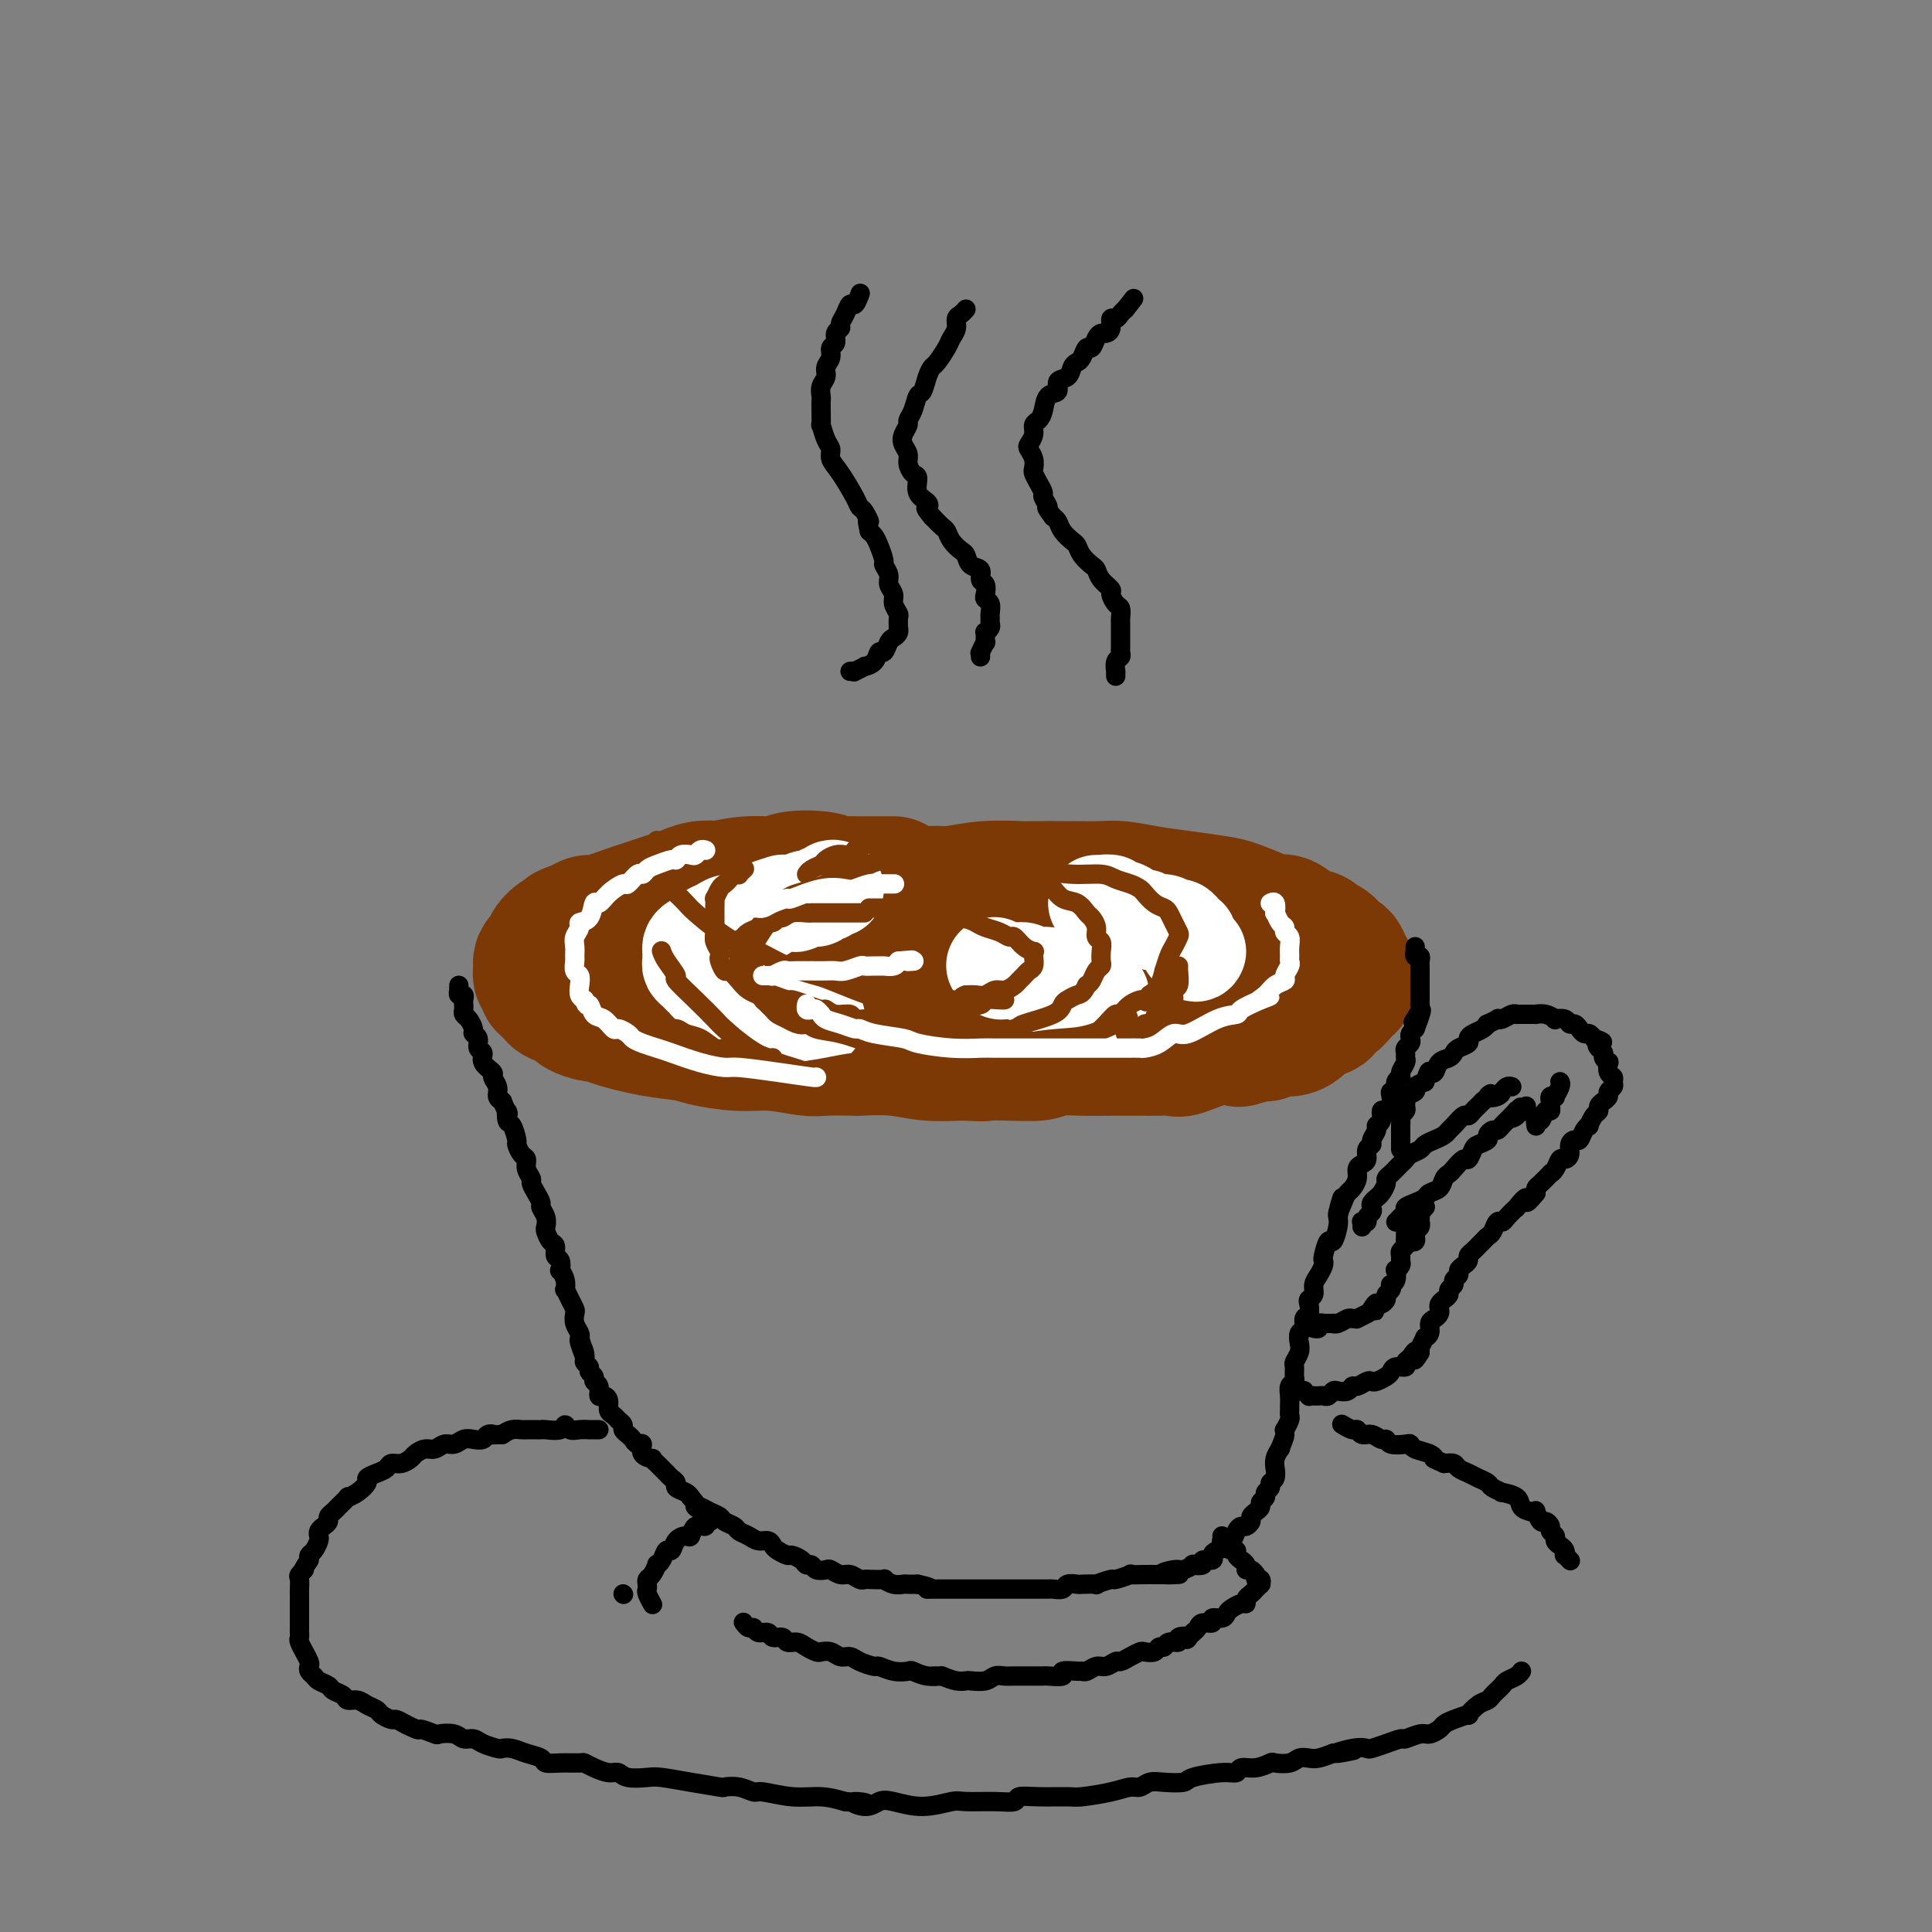 <svg viewBox='0 0 400 400' version='1.1' xmlns='http://www.w3.org/2000/svg' xmlns:xlink='http://www.w3.org/1999/xlink'><rect x="0" y="0" width="400" height="400" fill="#808080" stroke="none"/><g fill='none' stroke='#7C3805' stroke-width='28' stroke-linecap='round' stroke-linejoin='round'><path d='M185,183c-0.335,-0.000 -0.670,-0.000 -1,0c-0.330,0.000 -0.655,0.000 -1,0c-0.345,-0.000 -0.711,-0.000 -1,0c-0.289,0.000 -0.500,0.001 -1,0c-0.500,-0.001 -1.288,-0.004 -2,0c-0.712,0.004 -1.346,0.014 -2,0c-0.654,-0.014 -1.327,-0.052 -2,0c-0.673,0.052 -1.346,0.195 -2,0c-0.654,-0.195 -1.290,-0.728 -3,-1c-1.710,-0.272 -4.494,-0.283 -6,0c-1.506,0.283 -1.732,0.859 -3,1c-1.268,0.141 -3.577,-0.155 -6,0c-2.423,0.155 -4.959,0.759 -6,1c-1.041,0.241 -0.586,0.119 -1,0c-0.414,-0.119 -1.698,-0.235 -3,0c-1.302,0.235 -2.624,0.821 -3,1c-0.376,0.179 0.194,-0.049 0,0c-0.194,0.049 -1.150,0.377 -3,1c-1.850,0.623 -4.592,1.543 -6,2c-1.408,0.457 -1.480,0.452 -3,1c-1.520,0.548 -4.486,1.647 -6,2c-1.514,0.353 -1.575,-0.042 -2,0c-0.425,0.042 -1.212,0.521 -2,1'/><path d='M120,192c-4.233,1.432 -2.314,1.014 -2,1c0.314,-0.014 -0.977,0.378 -2,1c-1.023,0.622 -1.777,1.476 -2,2c-0.223,0.524 0.084,0.718 0,1c-0.084,0.282 -0.560,0.653 -1,1c-0.440,0.347 -0.846,0.670 -1,1c-0.154,0.330 -0.058,0.666 0,1c0.058,0.334 0.076,0.667 0,1c-0.076,0.333 -0.246,0.667 0,1c0.246,0.333 0.909,0.667 1,1c0.091,0.333 -0.389,0.667 0,1c0.389,0.333 1.646,0.666 2,1c0.354,0.334 -0.197,0.668 0,1c0.197,0.332 1.142,0.663 2,1c0.858,0.337 1.628,0.681 2,1c0.372,0.319 0.344,0.614 1,1c0.656,0.386 1.996,0.863 3,1c1.004,0.137 1.672,-0.066 2,0c0.328,0.066 0.315,0.400 2,1c1.685,0.600 5.066,1.466 8,2c2.934,0.534 5.419,0.735 7,1c1.581,0.265 2.257,0.593 4,1c1.743,0.407 4.553,0.894 7,1c2.447,0.106 4.531,-0.167 7,0c2.469,0.167 5.323,0.776 7,1c1.677,0.224 2.175,0.064 4,0c1.825,-0.064 4.975,-0.031 6,0c1.025,0.031 -0.076,0.060 1,0c1.076,-0.060 4.328,-0.208 7,0c2.672,0.208 4.763,0.774 7,1c2.237,0.226 4.618,0.113 7,0'/><path d='M199,218c7.538,0.314 3.382,0.098 3,0c-0.382,-0.098 3.011,-0.079 6,0c2.989,0.079 5.576,0.217 7,0c1.424,-0.217 1.687,-0.790 3,-1c1.313,-0.210 3.677,-0.056 6,0c2.323,0.056 4.605,0.014 6,0c1.395,-0.014 1.904,-0.002 3,0c1.096,0.002 2.781,-0.007 4,0c1.219,0.007 1.974,0.030 3,0c1.026,-0.030 2.324,-0.112 3,0c0.676,0.112 0.732,0.418 2,0c1.268,-0.418 3.750,-1.561 6,-2c2.250,-0.439 4.268,-0.174 5,0c0.732,0.174 0.178,0.258 1,0c0.822,-0.258 3.022,-0.857 4,-1c0.978,-0.143 0.735,0.169 1,0c0.265,-0.169 1.038,-0.819 2,-1c0.962,-0.181 2.112,0.106 3,0c0.888,-0.106 1.515,-0.606 2,-1c0.485,-0.394 0.830,-0.683 1,-1c0.170,-0.317 0.165,-0.664 1,-1c0.835,-0.336 2.510,-0.662 3,-1c0.490,-0.338 -0.206,-0.687 0,-1c0.206,-0.313 1.313,-0.591 2,-1c0.687,-0.409 0.954,-0.949 1,-1c0.046,-0.051 -0.131,0.386 0,0c0.131,-0.386 0.568,-1.595 1,-2c0.432,-0.405 0.858,-0.005 1,0c0.142,0.005 -0.000,-0.383 0,-1c0.000,-0.617 0.143,-1.462 0,-2c-0.143,-0.538 -0.571,-0.769 -1,-1'/><path d='M278,200c0.136,-1.565 -0.525,-1.978 -1,-2c-0.475,-0.022 -0.763,0.346 -1,0c-0.237,-0.346 -0.423,-1.407 -1,-2c-0.577,-0.593 -1.544,-0.719 -2,-1c-0.456,-0.281 -0.402,-0.718 -1,-1c-0.598,-0.282 -1.847,-0.408 -3,-1c-1.153,-0.592 -2.210,-1.650 -3,-2c-0.790,-0.350 -1.315,0.008 -2,0c-0.685,-0.008 -1.532,-0.383 -3,-1c-1.468,-0.617 -3.558,-1.475 -5,-2c-1.442,-0.525 -2.235,-0.715 -4,-1c-1.765,-0.285 -4.503,-0.665 -7,-1c-2.497,-0.335 -4.753,-0.626 -7,-1c-2.247,-0.374 -4.485,-0.832 -6,-1c-1.515,-0.168 -2.307,-0.046 -4,0c-1.693,0.046 -4.288,0.016 -7,0c-2.712,-0.016 -5.543,-0.019 -7,0c-1.457,0.019 -1.541,0.060 -3,0c-1.459,-0.060 -4.292,-0.223 -7,0c-2.708,0.223 -5.291,0.831 -7,1c-1.709,0.169 -2.545,-0.099 -4,0c-1.455,0.099 -3.531,0.567 -6,1c-2.469,0.433 -5.333,0.832 -7,1c-1.667,0.168 -2.138,0.104 -3,0c-0.862,-0.104 -2.116,-0.248 -4,0c-1.884,0.248 -4.397,0.890 -6,1c-1.603,0.110 -2.294,-0.310 -4,0c-1.706,0.310 -4.426,1.351 -7,2c-2.574,0.649 -5.001,0.905 -6,1c-0.999,0.095 -0.571,0.027 -1,0c-0.429,-0.027 -1.714,-0.014 -3,0'/><path d='M146,191c-13.704,1.327 -4.964,1.144 -2,1c2.964,-0.144 0.152,-0.249 -1,0c-1.152,0.249 -0.645,0.851 -1,1c-0.355,0.149 -1.574,-0.157 -2,0c-0.426,0.157 -0.059,0.777 0,1c0.059,0.223 -0.188,0.049 0,0c0.188,-0.049 0.813,0.026 1,0c0.187,-0.026 -0.063,-0.151 0,0c0.063,0.151 0.439,0.580 1,1c0.561,0.420 1.306,0.831 2,1c0.694,0.169 1.337,0.097 2,0c0.663,-0.097 1.346,-0.218 2,0c0.654,0.218 1.279,0.775 3,1c1.721,0.225 4.539,0.117 6,0c1.461,-0.117 1.565,-0.241 3,0c1.435,0.241 4.199,0.849 7,1c2.801,0.151 5.637,-0.155 7,0c1.363,0.155 1.253,0.772 3,1c1.747,0.228 5.349,0.066 8,0c2.651,-0.066 4.349,-0.035 7,0c2.651,0.035 6.254,0.076 8,0c1.746,-0.076 1.633,-0.268 3,0c1.367,0.268 4.212,0.996 7,1c2.788,0.004 5.519,-0.717 7,-1c1.481,-0.283 1.713,-0.127 3,0c1.287,0.127 3.629,0.227 6,0c2.371,-0.227 4.771,-0.779 6,-1c1.229,-0.221 1.288,-0.111 2,0c0.712,0.111 2.076,0.222 3,0c0.924,-0.222 1.407,-0.778 2,-1c0.593,-0.222 1.297,-0.111 2,0'/><path d='M241,197c10.303,-0.309 4.061,-0.083 2,0c-2.061,0.083 0.059,0.023 1,0c0.941,-0.023 0.703,-0.010 1,0c0.297,0.010 1.127,0.017 2,0c0.873,-0.017 1.787,-0.057 2,0c0.213,0.057 -0.275,0.213 0,0c0.275,-0.213 1.314,-0.793 2,-1c0.686,-0.207 1.021,-0.042 1,0c-0.021,0.042 -0.397,-0.040 0,0c0.397,0.040 1.569,0.203 2,0c0.431,-0.203 0.123,-0.772 0,-1c-0.123,-0.228 -0.062,-0.114 0,0'/></g>
<g fill='none' stroke='#000000' stroke-width='4' stroke-linecap='round' stroke-linejoin='round'><path d='M95,204c-0.008,0.455 -0.016,0.909 0,1c0.016,0.091 0.057,-0.183 0,0c-0.057,0.183 -0.211,0.822 0,1c0.211,0.178 0.788,-0.107 1,0c0.212,0.107 0.060,0.605 0,1c-0.060,0.395 -0.026,0.687 0,1c0.026,0.313 0.044,0.647 0,1c-0.044,0.353 -0.151,0.723 0,1c0.151,0.277 0.561,0.459 1,1c0.439,0.541 0.907,1.439 1,2c0.093,0.561 -0.187,0.783 0,1c0.187,0.217 0.843,0.429 1,1c0.157,0.571 -0.183,1.500 0,2c0.183,0.500 0.890,0.570 1,1c0.110,0.430 -0.378,1.218 0,2c0.378,0.782 1.621,1.558 2,2c0.379,0.442 -0.104,0.552 0,1c0.104,0.448 0.797,1.236 1,2c0.203,0.764 -0.085,1.504 0,2c0.085,0.496 0.542,0.748 1,1'/><path d='M104,228c1.630,4.048 1.207,2.169 1,2c-0.207,-0.169 -0.196,1.373 0,2c0.196,0.627 0.578,0.338 1,1c0.422,0.662 0.882,2.274 1,3c0.118,0.726 -0.108,0.566 0,1c0.108,0.434 0.550,1.464 1,2c0.450,0.536 0.908,0.580 1,1c0.092,0.420 -0.182,1.216 0,2c0.182,0.784 0.818,1.557 1,2c0.182,0.443 -0.091,0.555 0,1c0.091,0.445 0.546,1.222 1,2c0.454,0.778 0.905,1.555 1,2c0.095,0.445 -0.168,0.557 0,1c0.168,0.443 0.767,1.217 1,2c0.233,0.783 0.100,1.576 0,2c-0.100,0.424 -0.167,0.479 0,1c0.167,0.521 0.567,1.506 1,2c0.433,0.494 0.900,0.495 1,1c0.100,0.505 -0.166,1.514 0,2c0.166,0.486 0.763,0.450 1,1c0.237,0.550 0.115,1.687 0,2c-0.115,0.313 -0.224,-0.198 0,0c0.224,0.198 0.782,1.104 1,2c0.218,0.896 0.097,1.783 0,2c-0.097,0.217 -0.171,-0.238 0,0c0.171,0.238 0.585,1.167 1,2c0.415,0.833 0.829,1.571 1,2c0.171,0.429 0.097,0.548 0,1c-0.097,0.452 -0.219,1.237 0,2c0.219,0.763 0.777,1.504 1,2c0.223,0.496 0.112,0.748 0,1'/><path d='M120,277c2.410,7.715 0.434,2.501 0,1c-0.434,-1.501 0.672,0.711 1,2c0.328,1.289 -0.123,1.655 0,2c0.123,0.345 0.822,0.668 1,1c0.178,0.332 -0.163,0.671 0,1c0.163,0.329 0.831,0.648 1,1c0.169,0.352 -0.161,0.737 0,1c0.161,0.263 0.813,0.403 1,1c0.187,0.597 -0.090,1.651 0,2c0.090,0.349 0.549,-0.009 1,0c0.451,0.009 0.895,0.384 1,1c0.105,0.616 -0.130,1.475 0,2c0.130,0.525 0.626,0.718 1,1c0.374,0.282 0.625,0.653 1,1c0.375,0.347 0.874,0.672 1,1c0.126,0.328 -0.119,0.661 0,1c0.119,0.339 0.604,0.686 1,1c0.396,0.314 0.702,0.596 1,1c0.298,0.404 0.587,0.931 1,1c0.413,0.069 0.951,-0.318 1,0c0.049,0.318 -0.390,1.342 0,2c0.390,0.658 1.610,0.950 2,1c0.390,0.050 -0.051,-0.141 0,0c0.051,0.141 0.592,0.615 1,1c0.408,0.385 0.682,0.680 1,1c0.318,0.320 0.680,0.663 1,1c0.320,0.337 0.597,0.668 1,1c0.403,0.332 0.933,0.666 1,1c0.067,0.334 -0.328,0.667 0,1c0.328,0.333 1.379,0.667 2,1c0.621,0.333 0.810,0.667 1,1'/><path d='M143,310c2.820,3.250 1.370,2.377 1,2c-0.370,-0.377 0.338,-0.256 1,0c0.662,0.256 1.276,0.646 2,1c0.724,0.354 1.559,0.672 2,1c0.441,0.328 0.488,0.666 1,1c0.512,0.334 1.489,0.663 2,1c0.511,0.337 0.557,0.682 1,1c0.443,0.318 1.283,0.610 2,1c0.717,0.390 1.309,0.879 2,1c0.691,0.121 1.479,-0.126 2,0c0.521,0.126 0.773,0.625 1,1c0.227,0.375 0.428,0.626 1,1c0.572,0.374 1.516,0.870 2,1c0.484,0.130 0.510,-0.105 1,0c0.490,0.105 1.445,0.550 2,1c0.555,0.450 0.711,0.904 1,1c0.289,0.096 0.710,-0.166 1,0c0.290,0.166 0.448,0.762 1,1c0.552,0.238 1.500,0.120 2,0c0.500,-0.120 0.554,-0.242 1,0c0.446,0.242 1.283,0.849 2,1c0.717,0.151 1.314,-0.156 2,0c0.686,0.156 1.461,0.773 2,1c0.539,0.227 0.844,0.065 1,0c0.156,-0.065 0.164,-0.031 1,0c0.836,0.031 2.499,0.061 3,0c0.501,-0.061 -0.161,-0.212 0,0c0.161,0.212 1.146,0.789 2,1c0.854,0.211 1.576,0.057 2,0c0.424,-0.057 0.550,-0.016 1,0c0.450,0.016 1.225,0.008 2,0'/><path d='M190,328c3.959,0.845 2.356,0.959 2,1c-0.356,0.041 0.535,0.011 1,0c0.465,-0.011 0.505,-0.003 1,0c0.495,0.003 1.446,0.001 2,0c0.554,-0.001 0.711,-0.000 1,0c0.289,0.000 0.711,0.000 1,0c0.289,-0.000 0.444,-0.000 1,0c0.556,0.000 1.513,0.000 2,0c0.487,-0.000 0.504,-0.000 1,0c0.496,0.000 1.471,-0.000 2,0c0.529,0.000 0.613,0.000 1,0c0.387,-0.000 1.076,-0.000 2,0c0.924,0.000 2.083,0.000 3,0c0.917,-0.000 1.593,-0.000 2,0c0.407,0.000 0.547,0.001 1,0c0.453,-0.001 1.219,-0.004 2,0c0.781,0.004 1.576,0.015 2,0c0.424,-0.015 0.478,-0.057 1,0c0.522,0.057 1.511,0.211 2,0c0.489,-0.211 0.478,-0.788 1,-1c0.522,-0.212 1.577,-0.061 2,0c0.423,0.061 0.215,0.031 1,0c0.785,-0.031 2.562,-0.065 3,0c0.438,0.065 -0.463,0.228 0,0c0.463,-0.228 2.291,-0.846 3,-1c0.709,-0.154 0.298,0.155 1,0c0.702,-0.155 2.517,-0.774 3,-1c0.483,-0.226 -0.365,-0.061 0,0c0.365,0.061 1.945,0.016 3,0c1.055,-0.016 1.587,-0.005 2,0c0.413,0.005 0.706,0.002 1,0'/><path d='M240,326c7.863,-0.244 2.521,0.144 1,0c-1.521,-0.144 0.777,-0.822 2,-1c1.223,-0.178 1.369,0.145 2,0c0.631,-0.145 1.746,-0.756 2,-1c0.254,-0.244 -0.353,-0.121 0,0c0.353,0.121 1.665,0.240 2,0c0.335,-0.240 -0.309,-0.837 0,-1c0.309,-0.163 1.570,0.110 2,0c0.430,-0.110 0.027,-0.602 0,-1c-0.027,-0.398 0.321,-0.702 1,-1c0.679,-0.298 1.687,-0.592 2,-1c0.313,-0.408 -0.071,-0.932 0,-1c0.071,-0.068 0.597,0.318 1,0c0.403,-0.318 0.682,-1.342 1,-2c0.318,-0.658 0.676,-0.950 1,-1c0.324,-0.050 0.613,0.141 1,0c0.387,-0.141 0.873,-0.615 1,-1c0.127,-0.385 -0.106,-0.680 0,-1c0.106,-0.320 0.549,-0.663 1,-1c0.451,-0.337 0.909,-0.668 1,-1c0.091,-0.332 -0.187,-0.667 0,-1c0.187,-0.333 0.839,-0.665 1,-1c0.161,-0.335 -0.167,-0.672 0,-1c0.167,-0.328 0.830,-0.647 1,-1c0.170,-0.353 -0.151,-0.741 0,-1c0.151,-0.259 0.776,-0.388 1,-1c0.224,-0.612 0.046,-1.705 0,-2c-0.046,-0.295 0.039,0.210 0,0c-0.039,-0.210 -0.203,-1.133 0,-2c0.203,-0.867 0.772,-1.676 1,-2c0.228,-0.324 0.114,-0.162 0,0'/><path d='M265,300c1.150,-2.931 1.026,-2.760 1,-3c-0.026,-0.240 0.046,-0.891 0,-1c-0.046,-0.109 -0.208,0.322 0,0c0.208,-0.322 0.788,-1.399 1,-2c0.212,-0.601 0.056,-0.728 0,-1c-0.056,-0.272 -0.011,-0.689 0,-1c0.011,-0.311 -0.011,-0.516 0,-1c0.011,-0.484 0.056,-1.247 0,-2c-0.056,-0.753 -0.212,-1.496 0,-2c0.212,-0.504 0.793,-0.768 1,-1c0.207,-0.232 0.042,-0.432 0,-1c-0.042,-0.568 0.040,-1.504 0,-2c-0.040,-0.496 -0.203,-0.551 0,-1c0.203,-0.449 0.771,-1.290 1,-2c0.229,-0.710 0.118,-1.288 0,-2c-0.118,-0.712 -0.241,-1.556 0,-2c0.241,-0.444 0.848,-0.486 1,-1c0.152,-0.514 -0.152,-1.499 0,-2c0.152,-0.501 0.758,-0.519 1,-1c0.242,-0.481 0.120,-1.427 0,-2c-0.120,-0.573 -0.239,-0.773 0,-1c0.239,-0.227 0.835,-0.481 1,-1c0.165,-0.519 -0.100,-1.302 0,-2c0.100,-0.698 0.566,-1.309 1,-2c0.434,-0.691 0.837,-1.461 1,-2c0.163,-0.539 0.086,-0.848 0,-1c-0.086,-0.152 -0.180,-0.149 0,-1c0.180,-0.851 0.636,-2.558 1,-3c0.364,-0.442 0.636,0.381 1,0c0.364,-0.381 0.818,-1.966 1,-3c0.182,-1.034 0.091,-1.517 0,-2'/><path d='M277,252c1.809,-7.561 0.331,-2.462 0,-1c-0.331,1.462 0.485,-0.711 1,-2c0.515,-1.289 0.729,-1.694 1,-2c0.271,-0.306 0.598,-0.515 1,-1c0.402,-0.485 0.877,-1.247 1,-2c0.123,-0.753 -0.107,-1.497 0,-2c0.107,-0.503 0.549,-0.764 1,-1c0.451,-0.236 0.909,-0.448 1,-1c0.091,-0.552 -0.187,-1.444 0,-2c0.187,-0.556 0.839,-0.778 1,-1c0.161,-0.222 -0.168,-0.445 0,-1c0.168,-0.555 0.832,-1.440 1,-2c0.168,-0.560 -0.162,-0.793 0,-1c0.162,-0.207 0.814,-0.388 1,-1c0.186,-0.612 -0.095,-1.657 0,-2c0.095,-0.343 0.565,0.015 1,0c0.435,-0.015 0.833,-0.403 1,-1c0.167,-0.597 0.101,-1.403 0,-2c-0.101,-0.597 -0.238,-0.985 0,-1c0.238,-0.015 0.852,0.343 1,0c0.148,-0.343 -0.171,-1.387 0,-2c0.171,-0.613 0.831,-0.794 1,-1c0.169,-0.206 -0.152,-0.436 0,-1c0.152,-0.564 0.776,-1.460 1,-2c0.224,-0.540 0.046,-0.722 0,-1c-0.046,-0.278 0.039,-0.652 0,-1c-0.039,-0.348 -0.204,-0.671 0,-1c0.204,-0.329 0.776,-0.666 1,-1c0.224,-0.334 0.099,-0.667 0,-1c-0.099,-0.333 -0.171,-0.667 0,-1c0.171,-0.333 0.586,-0.667 1,-1'/><path d='M293,213c2.491,-6.494 0.720,-3.228 0,-2c-0.720,1.228 -0.389,0.417 0,0c0.389,-0.417 0.836,-0.440 1,-1c0.164,-0.560 0.044,-1.656 0,-2c-0.044,-0.344 -0.012,0.062 0,0c0.012,-0.062 0.003,-0.594 0,-1c-0.003,-0.406 -0.001,-0.686 0,-1c0.001,-0.314 0.000,-0.661 0,-1c-0.000,-0.339 -0.000,-0.669 0,-1c0.000,-0.331 0.000,-0.662 0,-1c-0.000,-0.338 -0.000,-0.682 0,-1c0.000,-0.318 0.001,-0.611 0,-1c-0.001,-0.389 -0.004,-0.874 0,-1c0.004,-0.126 0.015,0.106 0,0c-0.015,-0.106 -0.057,-0.550 0,-1c0.057,-0.450 0.211,-0.904 0,-1c-0.211,-0.096 -0.789,0.167 -1,0c-0.211,-0.167 -0.057,-0.763 0,-1c0.057,-0.237 0.015,-0.115 0,0c-0.015,0.115 -0.004,0.223 0,0c0.004,-0.223 0.001,-0.778 0,-1c-0.001,-0.222 -0.001,-0.111 0,0'/><path d='M124,296c-0.456,-0.000 -0.913,-0.000 -1,0c-0.087,0.000 0.194,0.001 0,0c-0.194,-0.001 -0.865,-0.005 -1,0c-0.135,0.005 0.264,0.019 0,0c-0.264,-0.019 -1.191,-0.072 -2,0c-0.809,0.072 -1.498,0.268 -2,0c-0.502,-0.268 -0.816,-1.000 -1,-1c-0.184,-0.000 -0.238,0.732 -1,1c-0.762,0.268 -2.231,0.072 -3,0c-0.769,-0.072 -0.839,-0.020 -1,0c-0.161,0.020 -0.413,0.008 -1,0c-0.587,-0.008 -1.508,-0.012 -2,0c-0.492,0.012 -0.556,0.042 -1,0c-0.444,-0.042 -1.270,-0.155 -2,0c-0.730,0.155 -1.365,0.577 -2,1'/><path d='M104,297c-3.496,0.171 -2.235,0.097 -2,0c0.235,-0.097 -0.556,-0.218 -1,0c-0.444,0.218 -0.542,0.775 -1,1c-0.458,0.225 -1.278,0.117 -2,0c-0.722,-0.117 -1.348,-0.242 -2,0c-0.652,0.242 -1.330,0.853 -2,1c-0.670,0.147 -1.330,-0.168 -2,0c-0.670,0.168 -1.348,0.820 -2,1c-0.652,0.180 -1.278,-0.110 -2,0c-0.722,0.110 -1.541,0.621 -2,1c-0.459,0.379 -0.559,0.626 -1,1c-0.441,0.374 -1.222,0.874 -2,1c-0.778,0.126 -1.552,-0.122 -2,0c-0.448,0.122 -0.570,0.613 -1,1c-0.430,0.387 -1.167,0.668 -2,1c-0.833,0.332 -1.762,0.714 -2,1c-0.238,0.286 0.217,0.476 0,1c-0.217,0.524 -1.104,1.383 -2,2c-0.896,0.617 -1.799,0.991 -2,1c-0.201,0.009 0.301,-0.349 0,0c-0.301,0.349 -1.404,1.403 -2,2c-0.596,0.597 -0.685,0.737 -1,1c-0.315,0.263 -0.855,0.648 -1,1c-0.145,0.352 0.106,0.671 0,1c-0.106,0.329 -0.567,0.669 -1,1c-0.433,0.331 -0.838,0.652 -1,1c-0.162,0.348 -0.082,0.723 0,1c0.082,0.277 0.166,0.456 0,1c-0.166,0.544 -0.583,1.454 -1,2c-0.417,0.546 -0.833,0.727 -1,1c-0.167,0.273 -0.083,0.636 0,1'/><path d='M64,323c-2.022,3.031 -1.078,2.108 -1,2c0.078,-0.108 -0.711,0.600 -1,1c-0.289,0.400 -0.077,0.491 0,1c0.077,0.509 0.021,1.437 0,2c-0.021,0.563 -0.006,0.762 0,1c0.006,0.238 0.002,0.515 0,1c-0.002,0.485 -0.000,1.176 0,2c0.000,0.824 0.000,1.779 0,2c-0.000,0.221 -0.001,-0.293 0,0c0.001,0.293 0.004,1.393 0,2c-0.004,0.607 -0.016,0.721 0,1c0.016,0.279 0.061,0.722 0,1c-0.061,0.278 -0.226,0.389 0,1c0.226,0.611 0.844,1.722 1,2c0.156,0.278 -0.151,-0.276 0,0c0.151,0.276 0.760,1.383 1,2c0.240,0.617 0.110,0.743 0,1c-0.110,0.257 -0.199,0.646 0,1c0.199,0.354 0.687,0.672 1,1c0.313,0.328 0.450,0.666 1,1c0.550,0.334 1.512,0.663 2,1c0.488,0.337 0.500,0.682 1,1c0.500,0.318 1.486,0.610 2,1c0.514,0.390 0.556,0.878 1,1c0.444,0.122 1.289,-0.121 2,0c0.711,0.121 1.289,0.606 2,1c0.711,0.394 1.555,0.697 2,1c0.445,0.303 0.490,0.607 1,1c0.510,0.393 1.483,0.875 2,1c0.517,0.125 0.576,-0.107 1,0c0.424,0.107 1.212,0.554 2,1'/><path d='M84,357c3.442,1.714 2.546,0.999 3,1c0.454,0.001 2.257,0.717 3,1c0.743,0.283 0.424,0.131 1,0c0.576,-0.131 2.046,-0.242 3,0c0.954,0.242 1.393,0.835 2,1c0.607,0.165 1.383,-0.100 2,0c0.617,0.100 1.074,0.566 2,1c0.926,0.434 2.322,0.837 3,1c0.678,0.163 0.639,0.086 1,0c0.361,-0.086 1.124,-0.181 2,0c0.876,0.181 1.867,0.637 3,1c1.133,0.363 2.407,0.632 3,1c0.593,0.368 0.504,0.833 1,1c0.496,0.167 1.579,0.035 3,0c1.421,-0.035 3.182,0.028 4,0c0.818,-0.028 0.692,-0.147 1,0c0.308,0.147 1.048,0.562 2,1c0.952,0.438 2.114,0.901 3,1c0.886,0.099 1.494,-0.167 2,0c0.506,0.167 0.911,0.766 2,1c1.089,0.234 2.864,0.101 4,0c1.136,-0.101 1.633,-0.172 3,0c1.367,0.172 3.602,0.586 6,1c2.398,0.414 4.957,0.828 6,1c1.043,0.172 0.570,0.103 1,0c0.430,-0.103 1.762,-0.238 3,0c1.238,0.238 2.381,0.851 3,1c0.619,0.149 0.712,-0.166 2,0c1.288,0.166 3.770,0.814 6,1c2.230,0.186 4.209,-0.090 6,0c1.791,0.090 3.396,0.545 5,1'/><path d='M175,373c7.334,0.698 3.169,-0.057 2,0c-1.169,0.057 0.656,0.926 2,1c1.344,0.074 2.205,-0.645 3,-1c0.795,-0.355 1.524,-0.344 3,0c1.476,0.344 3.699,1.021 6,1c2.301,-0.021 4.681,-0.742 6,-1c1.319,-0.258 1.578,-0.055 3,0c1.422,0.055 4.006,-0.038 6,0c1.994,0.038 3.398,0.207 4,0c0.602,-0.207 0.401,-0.790 1,-1c0.599,-0.210 1.998,-0.046 4,0c2.002,0.046 4.605,-0.025 6,0c1.395,0.025 1.581,0.147 3,0c1.419,-0.147 4.072,-0.561 6,-1c1.928,-0.439 3.130,-0.901 4,-1c0.870,-0.099 1.409,0.167 2,0c0.591,-0.167 1.236,-0.767 2,-1c0.764,-0.233 1.648,-0.100 3,0c1.352,0.100 3.173,0.166 4,0c0.827,-0.166 0.661,-0.565 2,-1c1.339,-0.435 4.184,-0.905 6,-1c1.816,-0.095 2.603,0.184 3,0c0.397,-0.184 0.403,-0.833 1,-1c0.597,-0.167 1.784,0.148 3,0c1.216,-0.148 2.462,-0.758 3,-1c0.538,-0.242 0.370,-0.117 1,0c0.630,0.117 2.058,0.225 3,0c0.942,-0.225 1.397,-0.782 2,-1c0.603,-0.218 1.355,-0.097 2,0c0.645,0.097 1.184,0.171 2,0c0.816,-0.171 1.908,-0.585 3,-1'/><path d='M276,363c8.136,-1.332 2.476,-0.164 1,0c-1.476,0.164 1.234,-0.678 3,-1c1.766,-0.322 2.590,-0.124 3,0c0.410,0.124 0.407,0.173 1,0c0.593,-0.173 1.783,-0.567 3,-1c1.217,-0.433 2.463,-0.904 3,-1c0.537,-0.096 0.367,0.181 1,0c0.633,-0.181 2.069,-0.822 3,-1c0.931,-0.178 1.357,0.106 2,0c0.643,-0.106 1.501,-0.601 2,-1c0.499,-0.399 0.637,-0.702 1,-1c0.363,-0.298 0.952,-0.591 2,-1c1.048,-0.409 2.557,-0.936 3,-1c0.443,-0.064 -0.180,0.334 0,0c0.180,-0.334 1.162,-1.399 2,-2c0.838,-0.601 1.533,-0.738 2,-1c0.467,-0.262 0.706,-0.647 1,-1c0.294,-0.353 0.643,-0.673 1,-1c0.357,-0.327 0.723,-0.662 1,-1c0.277,-0.338 0.466,-0.678 1,-1c0.534,-0.322 1.413,-0.625 2,-1c0.587,-0.375 0.882,-0.821 1,-1c0.118,-0.179 0.059,-0.089 0,0'/><path d='M325,323c0.112,0.120 0.223,0.239 0,0c-0.223,-0.239 -0.782,-0.838 -1,-1c-0.218,-0.162 -0.096,0.111 0,0c0.096,-0.111 0.165,-0.607 0,-1c-0.165,-0.393 -0.565,-0.682 -1,-1c-0.435,-0.318 -0.904,-0.664 -1,-1c-0.096,-0.336 0.182,-0.662 0,-1c-0.182,-0.338 -0.823,-0.686 -1,-1c-0.177,-0.314 0.111,-0.592 0,-1c-0.111,-0.408 -0.620,-0.946 -1,-1c-0.380,-0.054 -0.631,0.376 -1,0c-0.369,-0.376 -0.856,-1.557 -1,-2c-0.144,-0.443 0.055,-0.147 0,0c-0.055,0.147 -0.363,0.145 -1,0c-0.637,-0.145 -1.603,-0.434 -2,-1c-0.397,-0.566 -0.224,-1.408 -1,-2c-0.776,-0.592 -2.501,-0.932 -3,-1c-0.499,-0.068 0.229,0.136 0,0c-0.229,-0.136 -1.413,-0.614 -2,-1c-0.587,-0.386 -0.576,-0.682 -1,-1c-0.424,-0.318 -1.282,-0.660 -2,-1c-0.718,-0.340 -1.296,-0.679 -2,-1c-0.704,-0.321 -1.536,-0.625 -2,-1c-0.464,-0.375 -0.561,-0.821 -1,-1c-0.439,-0.179 -1.219,-0.089 -2,0'/><path d='M299,303c-2.758,-1.261 -2.151,-0.912 -2,-1c0.151,-0.088 -0.152,-0.611 -1,-1c-0.848,-0.389 -2.241,-0.644 -3,-1c-0.759,-0.356 -0.885,-0.812 -1,-1c-0.115,-0.188 -0.219,-0.107 -1,0c-0.781,0.107 -2.240,0.240 -3,0c-0.760,-0.240 -0.820,-0.853 -1,-1c-0.180,-0.147 -0.481,0.172 -1,0c-0.519,-0.172 -1.257,-0.834 -2,-1c-0.743,-0.166 -1.491,0.166 -2,0c-0.509,-0.166 -0.777,-0.829 -1,-1c-0.223,-0.171 -0.400,0.150 -1,0c-0.600,-0.150 -1.623,-0.771 -2,-1c-0.377,-0.229 -0.108,-0.065 0,0c0.108,0.065 0.054,0.033 0,0'/><path d='M149,314c-0.344,-0.123 -0.687,-0.245 -1,0c-0.313,0.245 -0.595,0.858 -1,1c-0.405,0.142 -0.934,-0.187 -1,0c-0.066,0.187 0.329,0.889 0,1c-0.329,0.111 -1.384,-0.369 -2,0c-0.616,0.369 -0.795,1.586 -1,2c-0.205,0.414 -0.436,0.026 -1,0c-0.564,-0.026 -1.462,0.309 -2,1c-0.538,0.691 -0.718,1.739 -1,2c-0.282,0.261 -0.667,-0.263 -1,0c-0.333,0.263 -0.615,1.313 -1,2c-0.385,0.687 -0.874,1.010 -1,1c-0.126,-0.010 0.110,-0.353 0,0c-0.110,0.353 -0.566,1.403 -1,2c-0.434,0.597 -0.845,0.742 -1,1c-0.155,0.258 -0.055,0.630 0,1c0.055,0.370 0.066,0.738 0,1c-0.066,0.262 -0.210,0.417 0,1c0.210,0.583 0.774,1.595 1,2c0.226,0.405 0.113,0.202 0,0'/><path d='M253,318c0.032,0.417 0.064,0.834 0,1c-0.064,0.166 -0.223,0.082 0,0c0.223,-0.082 0.829,-0.163 1,0c0.171,0.163 -0.094,0.569 0,1c0.094,0.431 0.546,0.885 1,1c0.454,0.115 0.910,-0.110 1,0c0.090,0.110 -0.187,0.555 0,1c0.187,0.445 0.837,0.889 1,1c0.163,0.111 -0.163,-0.110 0,0c0.163,0.110 0.814,0.551 1,1c0.186,0.449 -0.094,0.905 0,1c0.094,0.095 0.561,-0.170 1,0c0.439,0.170 0.849,0.777 1,1c0.151,0.223 0.043,0.064 0,0c-0.043,-0.064 -0.022,-0.032 0,0'/><path d='M260,326c1.021,1.482 0.073,1.186 0,1c-0.073,-0.186 0.727,-0.261 1,0c0.273,0.261 0.018,0.858 0,1c-0.018,0.142 0.202,-0.169 0,0c-0.202,0.169 -0.824,0.820 -1,1c-0.176,0.180 0.094,-0.110 0,0c-0.094,0.110 -0.554,0.621 -1,1c-0.446,0.379 -0.879,0.626 -1,1c-0.121,0.374 0.071,0.875 0,1c-0.071,0.125 -0.405,-0.125 -1,0c-0.595,0.125 -1.450,0.626 -2,1c-0.550,0.374 -0.795,0.621 -1,1c-0.205,0.379 -0.369,0.889 -1,1c-0.631,0.111 -1.727,-0.177 -2,0c-0.273,0.177 0.277,0.821 0,1c-0.277,0.179 -1.382,-0.106 -2,0c-0.618,0.106 -0.748,0.602 -1,1c-0.252,0.398 -0.626,0.699 -1,1'/><path d='M247,338c-2.108,2.100 -0.879,1.351 -1,1c-0.121,-0.351 -1.591,-0.305 -2,0c-0.409,0.305 0.242,0.870 0,1c-0.242,0.130 -1.378,-0.175 -2,0c-0.622,0.175 -0.729,0.831 -1,1c-0.271,0.169 -0.705,-0.148 -1,0c-0.295,0.148 -0.450,0.762 -1,1c-0.550,0.238 -1.494,0.101 -2,0c-0.506,-0.101 -0.572,-0.167 -1,0c-0.428,0.167 -1.217,0.565 -2,1c-0.783,0.435 -1.561,0.905 -2,1c-0.439,0.095 -0.538,-0.185 -1,0c-0.462,0.185 -1.287,0.834 -2,1c-0.713,0.166 -1.313,-0.153 -2,0c-0.687,0.153 -1.459,0.777 -2,1c-0.541,0.223 -0.849,0.046 -1,0c-0.151,-0.046 -0.144,0.040 -1,0c-0.856,-0.040 -2.575,-0.207 -3,0c-0.425,0.207 0.444,0.788 0,1c-0.444,0.212 -2.202,0.057 -3,0c-0.798,-0.057 -0.636,-0.015 -1,0c-0.364,0.015 -1.252,0.003 -2,0c-0.748,-0.003 -1.354,0.003 -2,0c-0.646,-0.003 -1.333,-0.015 -2,0c-0.667,0.015 -1.316,0.056 -2,0c-0.684,-0.056 -1.404,-0.211 -2,0c-0.596,0.211 -1.069,0.786 -2,1c-0.931,0.214 -2.322,0.068 -3,0c-0.678,-0.068 -0.644,-0.057 -1,0c-0.356,0.057 -1.102,0.159 -2,0c-0.898,-0.159 -1.949,-0.580 -3,-1'/><path d='M195,347c-4.638,0.139 -1.735,-0.014 -1,0c0.735,0.014 -0.700,0.196 -2,0c-1.300,-0.196 -2.465,-0.770 -3,-1c-0.535,-0.230 -0.440,-0.117 -1,0c-0.560,0.117 -1.774,0.238 -3,0c-1.226,-0.238 -2.464,-0.833 -3,-1c-0.536,-0.167 -0.370,0.095 -1,0c-0.630,-0.095 -2.057,-0.548 -3,-1c-0.943,-0.452 -1.404,-0.905 -2,-1c-0.596,-0.095 -1.329,0.168 -2,0c-0.671,-0.168 -1.282,-0.767 -2,-1c-0.718,-0.233 -1.544,-0.100 -2,0c-0.456,0.100 -0.541,0.166 -1,0c-0.459,-0.166 -1.293,-0.565 -2,-1c-0.707,-0.435 -1.288,-0.905 -2,-1c-0.712,-0.095 -1.557,0.186 -2,0c-0.443,-0.186 -0.486,-0.838 -1,-1c-0.514,-0.162 -1.499,0.168 -2,0c-0.501,-0.168 -0.516,-0.833 -1,-1c-0.484,-0.167 -1.436,0.165 -2,0c-0.564,-0.165 -0.739,-0.828 -1,-1c-0.261,-0.172 -0.609,0.146 -1,0c-0.391,-0.146 -0.826,-0.756 -1,-1c-0.174,-0.244 -0.087,-0.122 0,0'/><path d='M129,330c0.000,0.000 0.100,0.100 0.1,0.1'/><path d='M290,238c-0.000,-0.455 -0.000,-0.909 0,-1c0.000,-0.091 0.000,0.183 0,0c-0.000,-0.183 -0.000,-0.823 0,-1c0.000,-0.177 0.000,0.107 0,0c-0.000,-0.107 -0.001,-0.606 0,-1c0.001,-0.394 0.004,-0.683 0,-1c-0.004,-0.317 -0.015,-0.662 0,-1c0.015,-0.338 0.057,-0.668 0,-1c-0.057,-0.332 -0.214,-0.666 0,-1c0.214,-0.334 0.797,-0.667 1,-1c0.203,-0.333 0.025,-0.667 0,-1c-0.025,-0.333 0.104,-0.667 0,-1c-0.104,-0.333 -0.440,-0.667 0,-1c0.440,-0.333 1.657,-0.667 2,-1c0.343,-0.333 -0.188,-0.667 0,-1c0.188,-0.333 1.094,-0.667 2,-1'/><path d='M295,224c0.948,-2.648 0.818,-2.268 1,-2c0.182,0.268 0.678,0.423 1,0c0.322,-0.423 0.472,-1.423 1,-2c0.528,-0.577 1.433,-0.732 2,-1c0.567,-0.268 0.795,-0.649 1,-1c0.205,-0.351 0.387,-0.671 1,-1c0.613,-0.329 1.657,-0.667 2,-1c0.343,-0.333 -0.015,-0.663 0,-1c0.015,-0.337 0.404,-0.683 1,-1c0.596,-0.317 1.399,-0.607 2,-1c0.601,-0.393 1.000,-0.889 1,-1c-0.000,-0.111 -0.400,0.163 0,0c0.400,-0.163 1.600,-0.762 2,-1c0.400,-0.238 0.001,-0.116 0,0c-0.001,0.116 0.398,0.227 1,0c0.602,-0.227 1.409,-0.793 2,-1c0.591,-0.207 0.966,-0.055 1,0c0.034,0.055 -0.273,0.014 0,0c0.273,-0.014 1.125,0.000 2,0c0.875,-0.000 1.774,-0.014 2,0c0.226,0.014 -0.220,0.055 0,0c0.220,-0.055 1.106,-0.207 2,0c0.894,0.207 1.798,0.773 2,1c0.202,0.227 -0.297,0.116 0,0c0.297,-0.116 1.389,-0.237 2,0c0.611,0.237 0.741,0.833 1,1c0.259,0.167 0.647,-0.096 1,0c0.353,0.096 0.672,0.552 1,1c0.328,0.448 0.665,0.890 1,1c0.335,0.110 0.667,-0.111 1,0c0.333,0.111 0.666,0.556 1,1'/><path d='M330,215c2.874,0.953 1.558,0.834 1,1c-0.558,0.166 -0.360,0.617 0,1c0.360,0.383 0.880,0.698 1,1c0.120,0.302 -0.160,0.592 0,1c0.160,0.408 0.761,0.935 1,1c0.239,0.065 0.118,-0.334 0,0c-0.118,0.334 -0.232,1.399 0,2c0.232,0.601 0.809,0.738 1,1c0.191,0.262 -0.004,0.647 0,1c0.004,0.353 0.207,0.672 0,1c-0.207,0.328 -0.825,0.666 -1,1c-0.175,0.334 0.094,0.666 0,1c-0.094,0.334 -0.551,0.672 -1,1c-0.449,0.328 -0.890,0.648 -1,1c-0.110,0.352 0.111,0.737 0,1c-0.111,0.263 -0.555,0.404 -1,1c-0.445,0.596 -0.893,1.648 -1,2c-0.107,0.352 0.125,0.005 0,0c-0.125,-0.005 -0.607,0.331 -1,1c-0.393,0.669 -0.697,1.672 -1,2c-0.303,0.328 -0.606,-0.019 -1,0c-0.394,0.019 -0.879,0.404 -1,1c-0.121,0.596 0.121,1.404 0,2c-0.121,0.596 -0.605,0.981 -1,1c-0.395,0.019 -0.701,-0.328 -1,0c-0.299,0.328 -0.592,1.331 -1,2c-0.408,0.669 -0.933,1.005 -1,1c-0.067,-0.005 0.322,-0.352 0,0c-0.322,0.352 -1.356,1.402 -2,2c-0.644,0.598 -0.898,0.742 -1,1c-0.102,0.258 -0.051,0.629 0,1'/><path d='M318,247c-2.799,3.501 -1.797,1.254 -2,1c-0.203,-0.254 -1.613,1.485 -2,2c-0.387,0.515 0.247,-0.195 0,0c-0.247,0.195 -1.376,1.295 -2,2c-0.624,0.705 -0.745,1.015 -1,1c-0.255,-0.015 -0.646,-0.355 -1,0c-0.354,0.355 -0.672,1.404 -1,2c-0.328,0.596 -0.666,0.737 -1,1c-0.334,0.263 -0.663,0.648 -1,1c-0.337,0.352 -0.681,0.672 -1,1c-0.319,0.328 -0.611,0.665 -1,1c-0.389,0.335 -0.874,0.667 -1,1c-0.126,0.333 0.106,0.667 0,1c-0.106,0.333 -0.549,0.667 -1,1c-0.451,0.333 -0.909,0.667 -1,1c-0.091,0.333 0.187,0.667 0,1c-0.187,0.333 -0.837,0.667 -1,1c-0.163,0.333 0.163,0.667 0,1c-0.163,0.333 -0.814,0.667 -1,1c-0.186,0.333 0.095,0.667 0,1c-0.095,0.333 -0.564,0.667 -1,1c-0.436,0.333 -0.839,0.666 -1,1c-0.161,0.334 -0.081,0.670 0,1c0.081,0.330 0.161,0.653 0,1c-0.161,0.347 -0.564,0.718 -1,1c-0.436,0.282 -0.905,0.474 -1,1c-0.095,0.526 0.185,1.384 0,2c-0.185,0.616 -0.833,0.990 -1,1c-0.167,0.010 0.147,-0.343 0,0c-0.147,0.343 -0.756,1.384 -1,2c-0.244,0.616 -0.122,0.808 0,1'/><path d='M294,280c-1.886,3.200 -1.100,0.699 -1,0c0.100,-0.699 -0.484,0.404 -1,1c-0.516,0.596 -0.963,0.684 -1,1c-0.037,0.316 0.337,0.859 0,1c-0.337,0.141 -1.386,-0.120 -2,0c-0.614,0.120 -0.793,0.619 -1,1c-0.207,0.381 -0.440,0.642 -1,1c-0.560,0.358 -1.446,0.813 -2,1c-0.554,0.187 -0.777,0.106 -1,0c-0.223,-0.106 -0.445,-0.238 -1,0c-0.555,0.238 -1.444,0.847 -2,1c-0.556,0.153 -0.779,-0.152 -1,0c-0.221,0.152 -0.440,0.759 -1,1c-0.560,0.241 -1.459,0.117 -2,0c-0.541,-0.117 -0.722,-0.227 -1,0c-0.278,0.227 -0.653,0.793 -1,1c-0.347,0.207 -0.666,0.057 -1,0c-0.334,-0.057 -0.682,-0.019 -1,0c-0.318,0.019 -0.606,0.019 -1,0c-0.394,-0.019 -0.894,-0.058 -1,0c-0.106,0.058 0.182,0.212 0,0c-0.182,-0.212 -0.832,-0.789 -1,-1c-0.168,-0.211 0.147,-0.057 0,0c-0.147,0.057 -0.756,0.016 -1,0c-0.244,-0.016 -0.122,-0.008 0,0'/><path d='M282,254c0.032,-0.416 0.065,-0.832 0,-1c-0.065,-0.168 -0.227,-0.086 0,0c0.227,0.086 0.844,0.178 1,0c0.156,-0.178 -0.151,-0.626 0,-1c0.151,-0.374 0.758,-0.674 1,-1c0.242,-0.326 0.120,-0.678 0,-1c-0.120,-0.322 -0.238,-0.615 0,-1c0.238,-0.385 0.834,-0.863 1,-1c0.166,-0.137 -0.096,0.065 0,0c0.096,-0.065 0.551,-0.399 1,-1c0.449,-0.601 0.894,-1.471 1,-2c0.106,-0.529 -0.126,-0.719 0,-1c0.126,-0.281 0.610,-0.653 1,-1c0.390,-0.347 0.686,-0.670 1,-1c0.314,-0.330 0.647,-0.666 1,-1c0.353,-0.334 0.727,-0.667 1,-1c0.273,-0.333 0.444,-0.666 1,-1c0.556,-0.334 1.497,-0.667 2,-1c0.503,-0.333 0.567,-0.665 1,-1c0.433,-0.335 1.233,-0.672 2,-1c0.767,-0.328 1.501,-0.647 2,-1c0.499,-0.353 0.764,-0.738 1,-1c0.236,-0.262 0.445,-0.399 1,-1c0.555,-0.601 1.458,-1.667 2,-2c0.542,-0.333 0.723,0.065 1,0c0.277,-0.065 0.652,-0.594 1,-1c0.348,-0.406 0.671,-0.687 1,-1c0.329,-0.313 0.665,-0.656 1,-1'/><path d='M307,228c2.907,-2.410 1.174,-1.434 1,-1c-0.174,0.434 1.211,0.327 2,0c0.789,-0.327 0.982,-0.872 1,-1c0.018,-0.128 -0.140,0.162 0,0c0.140,-0.162 0.576,-0.774 1,-1c0.424,-0.226 0.835,-0.064 1,0c0.165,0.064 0.082,0.032 0,0'/><path d='M323,224c-0.002,-0.004 -0.005,-0.008 0,0c0.005,0.008 0.016,0.027 0,0c-0.016,-0.027 -0.061,-0.099 0,0c0.061,0.099 0.227,0.369 0,1c-0.227,0.631 -0.846,1.622 -1,2c-0.154,0.378 0.156,0.144 0,0c-0.156,-0.144 -0.777,-0.198 -1,0c-0.223,0.198 -0.048,0.649 0,1c0.048,0.351 -0.029,0.601 0,1c0.029,0.399 0.165,0.948 0,1c-0.165,0.052 -0.633,-0.392 -1,0c-0.367,0.392 -0.635,1.621 -1,2c-0.365,0.379 -0.829,-0.090 -1,0c-0.171,0.090 -0.049,0.740 0,1c0.049,0.260 0.024,0.130 0,0'/><path d='M295,250c-0.030,0.035 -0.061,0.070 0,0c0.061,-0.070 0.212,-0.244 0,0c-0.212,0.244 -0.788,0.906 -1,1c-0.212,0.094 -0.061,-0.378 0,0c0.061,0.378 0.030,1.608 0,2c-0.030,0.392 -0.061,-0.054 0,0c0.061,0.054 0.213,0.607 0,1c-0.213,0.393 -0.793,0.627 -1,1c-0.207,0.373 -0.042,0.884 0,1c0.042,0.116 -0.040,-0.165 0,0c0.040,0.165 0.203,0.775 0,1c-0.203,0.225 -0.772,0.064 -1,0c-0.228,-0.064 -0.114,-0.032 0,0'/><path d='M291,250c0.000,0.300 0.000,0.600 0,1c-0.000,0.400 -0.000,0.898 0,1c0.000,0.102 0.000,-0.194 0,0c-0.000,0.194 -0.000,0.878 0,1c0.000,0.122 0.001,-0.318 0,0c-0.001,0.318 -0.004,1.395 0,2c0.004,0.605 0.015,0.740 0,1c-0.015,0.260 -0.057,0.647 0,1c0.057,0.353 0.212,0.672 0,1c-0.212,0.328 -0.793,0.667 -1,1c-0.207,0.333 -0.042,0.662 0,1c0.042,0.338 -0.040,0.686 0,1c0.040,0.314 0.203,0.596 0,1c-0.203,0.404 -0.773,0.931 -1,1c-0.227,0.069 -0.112,-0.318 0,0c0.112,0.318 0.222,1.342 0,2c-0.222,0.658 -0.777,0.950 -1,1c-0.223,0.050 -0.115,-0.140 0,0c0.115,0.140 0.238,0.612 0,1c-0.238,0.388 -0.837,0.692 -1,1c-0.163,0.308 0.110,0.622 0,1c-0.110,0.378 -0.603,0.822 -1,1c-0.397,0.178 -0.699,0.089 -1,0'/><path d='M285,270c-0.875,3.045 -0.062,0.658 0,0c0.062,-0.658 -0.628,0.412 -1,1c-0.372,0.588 -0.427,0.692 -1,1c-0.573,0.308 -1.662,0.818 -2,1c-0.338,0.182 0.077,0.035 0,0c-0.077,-0.035 -0.645,0.043 -1,0c-0.355,-0.043 -0.495,-0.208 -1,0c-0.505,0.208 -1.374,0.788 -2,1c-0.626,0.212 -1.009,0.056 -1,0c0.009,-0.056 0.410,-0.011 0,0c-0.410,0.011 -1.630,-0.011 -2,0c-0.370,0.011 0.111,0.055 0,0c-0.111,-0.055 -0.813,-0.211 -1,0c-0.187,0.211 0.142,0.788 0,1c-0.142,0.212 -0.755,0.061 -1,0c-0.245,-0.061 -0.123,-0.030 0,0'/><path d='M289,253c0.456,-0.447 0.913,-0.893 1,-1c0.087,-0.107 -0.194,0.126 0,0c0.194,-0.126 0.863,-0.611 1,-1c0.137,-0.389 -0.258,-0.680 0,-1c0.258,-0.320 1.168,-0.667 2,-1c0.832,-0.333 1.585,-0.653 2,-1c0.415,-0.347 0.491,-0.722 1,-1c0.509,-0.278 1.449,-0.461 2,-1c0.551,-0.539 0.711,-1.435 1,-2c0.289,-0.565 0.708,-0.799 1,-1c0.292,-0.201 0.458,-0.368 1,-1c0.542,-0.632 1.459,-1.727 2,-2c0.541,-0.273 0.704,0.278 1,0c0.296,-0.278 0.723,-1.385 1,-2c0.277,-0.615 0.403,-0.738 1,-1c0.597,-0.262 1.666,-0.662 2,-1c0.334,-0.338 -0.065,-0.615 0,-1c0.065,-0.385 0.595,-0.877 1,-1c0.405,-0.123 0.686,0.122 1,0c0.314,-0.122 0.661,-0.610 1,-1c0.339,-0.390 0.668,-0.683 1,-1c0.332,-0.317 0.666,-0.659 1,-1'/><path d='M313,231c3.652,-3.420 0.782,-0.969 0,0c-0.782,0.969 0.525,0.455 1,0c0.475,-0.455 0.117,-0.853 0,-1c-0.117,-0.147 0.007,-0.043 0,0c-0.007,0.043 -0.146,0.025 0,0c0.146,-0.025 0.575,-0.058 1,0c0.425,0.058 0.845,0.208 1,0c0.155,-0.208 0.044,-0.774 0,-1c-0.044,-0.226 -0.022,-0.113 0,0'/></g>
<g fill='none' stroke='#FFFFFF' stroke-width='20' stroke-linecap='round' stroke-linejoin='round'><path d='M206,200c-0.095,-0.114 -0.190,-0.228 0,0c0.190,0.228 0.666,0.797 1,1c0.334,0.203 0.526,0.041 1,0c0.474,-0.041 1.231,0.041 2,0c0.769,-0.041 1.549,-0.203 2,0c0.451,0.203 0.572,0.773 1,1c0.428,0.227 1.162,0.113 2,0c0.838,-0.113 1.780,-0.224 2,0c0.220,0.224 -0.281,0.782 0,1c0.281,0.218 1.345,0.097 2,0c0.655,-0.097 0.901,-0.171 1,0c0.099,0.171 0.049,0.585 0,1'/><path d='M220,204c2.206,0.620 0.720,0.170 0,0c-0.720,-0.170 -0.675,-0.059 -1,0c-0.325,0.059 -1.021,0.067 -1,0c0.021,-0.067 0.760,-0.210 1,0c0.240,0.210 -0.020,0.774 0,1c0.020,0.226 0.321,0.113 1,0c0.679,-0.113 1.735,-0.226 2,0c0.265,0.226 -0.261,0.793 0,1c0.261,0.207 1.308,0.056 2,0c0.692,-0.056 1.027,-0.016 1,0c-0.027,0.016 -0.417,0.008 0,0c0.417,-0.008 1.642,-0.016 2,0c0.358,0.016 -0.152,0.056 0,0c0.152,-0.056 0.964,-0.207 1,0c0.036,0.207 -0.704,0.774 -1,1c-0.296,0.226 -0.148,0.113 0,0'/><path d='M227,207c0.644,0.467 -1.244,0.133 -2,0c-0.756,-0.133 -0.378,-0.067 0,0'/><path d='M173,184c-0.335,-0.122 -0.670,-0.244 -1,0c-0.330,0.244 -0.656,0.854 -1,1c-0.344,0.146 -0.707,-0.171 -1,0c-0.293,0.171 -0.518,0.831 -1,1c-0.482,0.169 -1.222,-0.152 -2,0c-0.778,0.152 -1.592,0.776 -2,1c-0.408,0.224 -0.408,0.049 -1,0c-0.592,-0.049 -1.776,0.028 -2,0c-0.224,-0.028 0.512,-0.161 0,0c-0.512,0.161 -2.273,0.617 -3,1c-0.727,0.383 -0.421,0.694 -1,1c-0.579,0.306 -2.043,0.607 -3,1c-0.957,0.393 -1.407,0.879 -2,1c-0.593,0.121 -1.328,-0.122 -2,0c-0.672,0.122 -1.280,0.610 -2,1c-0.720,0.390 -1.552,0.682 -2,1c-0.448,0.318 -0.512,0.663 -1,1c-0.488,0.337 -1.398,0.668 -2,1c-0.602,0.332 -0.894,0.666 -1,1c-0.106,0.334 -0.025,0.667 0,1c0.025,0.333 -0.004,0.667 0,1c0.004,0.333 0.043,0.667 0,1c-0.043,0.333 -0.167,0.667 0,1c0.167,0.333 0.625,0.667 1,1c0.375,0.333 0.668,0.667 1,1c0.332,0.333 0.705,0.667 1,1c0.295,0.333 0.513,0.667 1,1c0.487,0.333 1.244,0.667 2,1'/><path d='M149,205c0.919,0.796 0.717,0.787 1,1c0.283,0.213 1.050,0.649 2,1c0.950,0.351 2.084,0.616 3,1c0.916,0.384 1.613,0.886 2,1c0.387,0.114 0.463,-0.162 1,0c0.537,0.162 1.535,0.761 2,1c0.465,0.239 0.398,0.116 1,0c0.602,-0.116 1.873,-0.227 3,0c1.127,0.227 2.111,0.792 3,1c0.889,0.208 1.683,0.059 2,0c0.317,-0.059 0.159,-0.030 0,0'/><path d='M227,187c0.487,-0.009 0.974,-0.017 1,0c0.026,0.017 -0.408,0.060 0,0c0.408,-0.060 1.657,-0.222 2,0c0.343,0.222 -0.221,0.829 0,1c0.221,0.171 1.228,-0.094 2,0c0.772,0.094 1.309,0.546 2,1c0.691,0.454 1.537,0.910 2,1c0.463,0.090 0.543,-0.187 1,0c0.457,0.187 1.289,0.839 2,1c0.711,0.161 1.300,-0.168 2,0c0.700,0.168 1.512,0.834 2,1c0.488,0.166 0.653,-0.167 1,0c0.347,0.167 0.878,0.833 1,1c0.122,0.167 -0.163,-0.167 0,0c0.163,0.167 0.775,0.833 1,1c0.225,0.167 0.064,-0.166 0,0c-0.064,0.166 -0.031,0.832 0,1c0.031,0.168 0.060,-0.161 0,0c-0.060,0.161 -0.208,0.813 0,1c0.208,0.187 0.774,-0.089 1,0c0.226,0.089 0.113,0.545 0,1'/><path d='M247,197c0.689,0.778 0.911,0.222 1,0c0.089,-0.222 0.044,-0.111 0,0'/></g>
<g fill='none' stroke='#000000' stroke-width='4' stroke-linecap='round' stroke-linejoin='round'><path d='M176,139c0.487,-0.031 0.974,-0.063 1,0c0.026,0.063 -0.411,0.219 0,0c0.411,-0.219 1.668,-0.813 2,-1c0.332,-0.187 -0.262,0.034 0,0c0.262,-0.034 1.379,-0.324 2,-1c0.621,-0.676 0.744,-1.739 1,-2c0.256,-0.261 0.643,0.280 1,0c0.357,-0.280 0.684,-1.379 1,-2c0.316,-0.621 0.620,-0.762 1,-1c0.380,-0.238 0.835,-0.574 1,-1c0.165,-0.426 0.040,-0.943 0,-1c-0.040,-0.057 0.004,0.347 0,0c-0.004,-0.347 -0.058,-1.444 0,-2c0.058,-0.556 0.227,-0.571 0,-1c-0.227,-0.429 -0.849,-1.271 -1,-2c-0.151,-0.729 0.171,-1.345 0,-2c-0.171,-0.655 -0.833,-1.348 -1,-2c-0.167,-0.652 0.163,-1.264 0,-2c-0.163,-0.736 -0.817,-1.598 -1,-2c-0.183,-0.402 0.106,-0.345 0,-1c-0.106,-0.655 -0.605,-2.023 -1,-3c-0.395,-0.977 -0.684,-1.565 -1,-2c-0.316,-0.435 -0.658,-0.718 -1,-1'/><path d='M180,110c-0.882,-3.593 -0.088,-2.075 0,-2c0.088,0.075 -0.530,-1.292 -1,-2c-0.470,-0.708 -0.791,-0.756 -1,-1c-0.209,-0.244 -0.308,-0.682 -1,-2c-0.692,-1.318 -1.979,-3.514 -3,-5c-1.021,-1.486 -1.776,-2.262 -2,-3c-0.224,-0.738 0.084,-1.437 0,-2c-0.084,-0.563 -0.558,-0.991 -1,-2c-0.442,-1.009 -0.850,-2.598 -1,-3c-0.150,-0.402 -0.041,0.384 0,0c0.041,-0.384 0.015,-1.937 0,-3c-0.015,-1.063 -0.019,-1.636 0,-2c0.019,-0.364 0.062,-0.520 0,-1c-0.062,-0.480 -0.228,-1.284 0,-2c0.228,-0.716 0.850,-1.342 1,-2c0.150,-0.658 -0.171,-1.346 0,-2c0.171,-0.654 0.834,-1.275 1,-2c0.166,-0.725 -0.167,-1.556 0,-2c0.167,-0.444 0.832,-0.503 1,-1c0.168,-0.497 -0.162,-1.434 0,-2c0.162,-0.566 0.817,-0.763 1,-1c0.183,-0.237 -0.105,-0.516 0,-1c0.105,-0.484 0.603,-1.174 1,-2c0.397,-0.826 0.694,-1.788 1,-2c0.306,-0.212 0.621,0.328 1,0c0.379,-0.328 0.823,-1.522 1,-2c0.177,-0.478 0.089,-0.239 0,0'/><path d='M203,136c-0.008,-0.405 -0.016,-0.810 0,-1c0.016,-0.190 0.057,-0.164 0,0c-0.057,0.164 -0.212,0.465 0,0c0.212,-0.465 0.793,-1.697 1,-2c0.207,-0.303 0.041,0.322 0,0c-0.041,-0.322 0.042,-1.592 0,-2c-0.042,-0.408 -0.208,0.046 0,0c0.208,-0.046 0.789,-0.593 1,-1c0.211,-0.407 0.053,-0.672 0,-1c-0.053,-0.328 -0.000,-0.717 0,-1c0.000,-0.283 -0.051,-0.461 0,-1c0.051,-0.539 0.206,-1.439 0,-2c-0.206,-0.561 -0.771,-0.784 -1,-1c-0.229,-0.216 -0.121,-0.424 0,-1c0.121,-0.576 0.253,-1.520 0,-2c-0.253,-0.480 -0.893,-0.495 -1,-1c-0.107,-0.505 0.318,-1.500 0,-2c-0.318,-0.500 -1.381,-0.505 -2,-1c-0.619,-0.495 -0.795,-1.480 -1,-2c-0.205,-0.520 -0.439,-0.576 -1,-1c-0.561,-0.424 -1.449,-1.217 -2,-2c-0.551,-0.783 -0.764,-1.557 -1,-2c-0.236,-0.443 -0.496,-0.555 -1,-1c-0.504,-0.445 -1.252,-1.222 -2,-2'/><path d='M193,107c-1.807,-2.114 -1.324,-1.899 -1,-2c0.324,-0.101 0.489,-0.516 0,-1c-0.489,-0.484 -1.633,-1.036 -2,-2c-0.367,-0.964 0.042,-2.341 0,-3c-0.042,-0.659 -0.534,-0.599 -1,-1c-0.466,-0.401 -0.905,-1.263 -1,-2c-0.095,-0.737 0.156,-1.349 0,-2c-0.156,-0.651 -0.718,-1.342 -1,-2c-0.282,-0.658 -0.283,-1.283 0,-2c0.283,-0.717 0.849,-1.524 1,-2c0.151,-0.476 -0.114,-0.620 0,-1c0.114,-0.380 0.608,-0.995 1,-2c0.392,-1.005 0.681,-2.400 1,-3c0.319,-0.600 0.667,-0.405 1,-1c0.333,-0.595 0.652,-1.980 1,-3c0.348,-1.020 0.724,-1.677 1,-2c0.276,-0.323 0.451,-0.314 1,-1c0.549,-0.686 1.470,-2.067 2,-3c0.530,-0.933 0.667,-1.416 1,-2c0.333,-0.584 0.860,-1.267 1,-2c0.140,-0.733 -0.107,-1.516 0,-2c0.107,-0.484 0.567,-0.669 1,-1c0.433,-0.331 0.838,-0.809 1,-1c0.162,-0.191 0.081,-0.096 0,0'/><path d='M231,140c-0.008,-0.477 -0.016,-0.954 0,-1c0.016,-0.046 0.057,0.340 0,0c-0.057,-0.340 -0.211,-1.404 0,-2c0.211,-0.596 0.789,-0.722 1,-1c0.211,-0.278 0.057,-0.709 0,-1c-0.057,-0.291 -0.015,-0.444 0,-1c0.015,-0.556 0.005,-1.515 0,-2c-0.005,-0.485 -0.004,-0.496 0,-1c0.004,-0.504 0.011,-1.501 0,-2c-0.011,-0.499 -0.040,-0.500 0,-1c0.040,-0.500 0.148,-1.499 0,-2c-0.148,-0.501 -0.551,-0.505 -1,-1c-0.449,-0.495 -0.946,-1.480 -1,-2c-0.054,-0.520 0.333,-0.576 0,-1c-0.333,-0.424 -1.385,-1.217 -2,-2c-0.615,-0.783 -0.794,-1.557 -1,-2c-0.206,-0.443 -0.440,-0.555 -1,-1c-0.560,-0.445 -1.445,-1.222 -2,-2c-0.555,-0.778 -0.778,-1.557 -1,-2c-0.222,-0.443 -0.441,-0.552 -1,-1c-0.559,-0.448 -1.458,-1.236 -2,-2c-0.542,-0.764 -0.726,-1.504 -1,-2c-0.274,-0.496 -0.637,-0.748 -1,-1'/><path d='M218,107c-2.019,-2.662 -1.067,-1.816 -1,-2c0.067,-0.184 -0.753,-1.396 -1,-2c-0.247,-0.604 0.078,-0.598 0,-1c-0.078,-0.402 -0.560,-1.211 -1,-2c-0.440,-0.789 -0.837,-1.559 -1,-2c-0.163,-0.441 -0.092,-0.555 0,-1c0.092,-0.445 0.206,-1.222 0,-2c-0.206,-0.778 -0.732,-1.556 -1,-2c-0.268,-0.444 -0.279,-0.554 0,-1c0.279,-0.446 0.847,-1.226 1,-2c0.153,-0.774 -0.109,-1.540 0,-2c0.109,-0.460 0.588,-0.614 1,-1c0.412,-0.386 0.758,-1.006 1,-2c0.242,-0.994 0.379,-2.364 1,-3c0.621,-0.636 1.724,-0.538 2,-1c0.276,-0.462 -0.277,-1.484 0,-2c0.277,-0.516 1.384,-0.524 2,-1c0.616,-0.476 0.743,-1.418 1,-2c0.257,-0.582 0.646,-0.803 1,-1c0.354,-0.197 0.672,-0.368 1,-1c0.328,-0.632 0.665,-1.724 1,-2c0.335,-0.276 0.668,0.264 1,0c0.332,-0.264 0.662,-1.332 1,-2c0.338,-0.668 0.682,-0.935 1,-1c0.318,-0.065 0.610,0.071 1,0c0.390,-0.071 0.879,-0.348 1,-1c0.121,-0.652 -0.125,-1.677 0,-2c0.125,-0.323 0.621,0.058 1,0c0.379,-0.058 0.640,-0.554 1,-1c0.360,-0.446 0.817,-0.842 1,-1c0.183,-0.158 0.091,-0.079 0,0'/><path d='M233,64c3.000,-3.833 1.500,-1.917 0,0'/></g>
<g fill='none' stroke='#7C3805' stroke-width='4' stroke-linecap='round' stroke-linejoin='round'><path d='M179,189c-0.335,-0.000 -0.669,-0.000 -1,0c-0.331,0.000 -0.658,0.000 -1,0c-0.342,-0.000 -0.698,-0.000 -1,0c-0.302,0.000 -0.552,0.000 -1,0c-0.448,-0.000 -1.096,-0.001 -2,0c-0.904,0.001 -2.063,0.004 -3,0c-0.937,-0.004 -1.652,-0.016 -2,0c-0.348,0.016 -0.330,0.061 -1,0c-0.670,-0.061 -2.029,-0.227 -3,0c-0.971,0.227 -1.555,0.849 -2,1c-0.445,0.151 -0.753,-0.167 -1,0c-0.247,0.167 -0.434,0.819 -1,1c-0.566,0.181 -1.510,-0.110 -2,0c-0.490,0.110 -0.528,0.619 -1,1c-0.472,0.381 -1.380,0.632 -2,1c-0.620,0.368 -0.951,0.853 -1,1c-0.049,0.147 0.183,-0.045 0,0c-0.183,0.045 -0.781,0.327 -1,1c-0.219,0.673 -0.059,1.738 0,2c0.059,0.262 0.016,-0.280 0,0c-0.016,0.280 -0.004,1.383 0,2c0.004,0.617 0.001,0.748 0,1c-0.001,0.252 -0.001,0.626 0,1'/><path d='M153,201c0.195,1.107 0.684,0.874 1,1c0.316,0.126 0.460,0.612 1,1c0.540,0.388 1.477,0.678 2,1c0.523,0.322 0.632,0.678 1,1c0.368,0.322 0.995,0.612 2,1c1.005,0.388 2.387,0.873 3,1c0.613,0.127 0.456,-0.106 1,0c0.544,0.106 1.789,0.549 3,1c1.211,0.451 2.388,0.909 3,1c0.612,0.091 0.658,-0.187 1,0c0.342,0.187 0.981,0.839 2,1c1.019,0.161 2.420,-0.167 3,0c0.580,0.167 0.340,0.830 1,1c0.660,0.170 2.220,-0.152 3,0c0.780,0.152 0.780,0.776 1,1c0.220,0.224 0.661,0.046 1,0c0.339,-0.046 0.576,0.040 1,0c0.424,-0.040 1.035,-0.207 1,0c-0.035,0.207 -0.714,0.786 -1,1c-0.286,0.214 -0.177,0.061 0,0c0.177,-0.061 0.424,-0.029 0,0c-0.424,0.029 -1.517,0.056 -2,0c-0.483,-0.056 -0.355,-0.196 -1,0c-0.645,0.196 -2.062,0.729 -3,1c-0.938,0.271 -1.396,0.279 -2,0c-0.604,-0.279 -1.355,-0.844 -2,-1c-0.645,-0.156 -1.184,0.098 -2,0c-0.816,-0.098 -1.908,-0.549 -3,-1'/><path d='M168,212c-2.175,-0.095 -0.113,-0.334 -1,-1c-0.887,-0.666 -4.724,-1.760 -6,-2c-1.276,-0.240 0.008,0.372 0,0c-0.008,-0.372 -1.309,-1.730 -2,-2c-0.691,-0.270 -0.774,0.549 -1,0c-0.226,-0.549 -0.597,-2.465 -1,-3c-0.403,-0.535 -0.837,0.310 -1,0c-0.163,-0.310 -0.053,-1.775 0,-3c0.053,-1.225 0.049,-2.209 0,-3c-0.049,-0.791 -0.143,-1.388 0,-2c0.143,-0.612 0.523,-1.238 1,-2c0.477,-0.762 1.050,-1.660 2,-3c0.950,-1.340 2.278,-3.122 3,-4c0.722,-0.878 0.838,-0.851 1,-1c0.162,-0.149 0.370,-0.473 2,-1c1.630,-0.527 4.682,-1.255 6,-2c1.318,-0.745 0.901,-1.505 2,-2c1.099,-0.495 3.713,-0.725 5,-1c1.287,-0.275 1.245,-0.596 2,-1c0.755,-0.404 2.305,-0.892 3,-1c0.695,-0.108 0.533,0.163 1,0c0.467,-0.163 1.562,-0.761 2,-1c0.438,-0.239 0.219,-0.120 0,0'/><path d='M180,188c-0.046,-0.000 -0.093,-0.000 0,0c0.093,0.000 0.325,0.000 1,0c0.675,-0.000 1.794,-0.001 2,0c0.206,0.001 -0.499,0.003 0,0c0.499,-0.003 2.202,-0.012 3,0c0.798,0.012 0.689,0.045 1,0c0.311,-0.045 1.041,-0.167 2,0c0.959,0.167 2.147,0.622 4,1c1.853,0.378 4.370,0.680 6,1c1.630,0.320 2.372,0.658 3,1c0.628,0.342 1.140,0.686 2,1c0.860,0.314 2.066,0.596 3,1c0.934,0.404 1.595,0.931 2,1c0.405,0.069 0.553,-0.319 1,0c0.447,0.319 1.192,1.346 2,2c0.808,0.654 1.678,0.935 2,1c0.322,0.065 0.098,-0.085 0,0c-0.098,0.085 -0.068,0.404 0,1c0.068,0.596 0.174,1.469 0,2c-0.174,0.531 -0.627,0.721 -1,1c-0.373,0.279 -0.666,0.648 -1,1c-0.334,0.352 -0.708,0.686 -1,1c-0.292,0.314 -0.501,0.606 -1,1c-0.499,0.394 -1.288,0.890 -2,1c-0.712,0.110 -1.345,-0.166 -2,0c-0.655,0.166 -1.330,0.776 -2,1c-0.670,0.224 -1.334,0.064 -2,0c-0.666,-0.064 -1.333,-0.032 -2,0'/><path d='M200,206c-1.372,0.381 -0.803,0.834 -1,1c-0.197,0.166 -1.160,0.044 -2,0c-0.840,-0.044 -1.556,-0.012 -2,0c-0.444,0.012 -0.616,0.003 -1,0c-0.384,-0.003 -0.979,-0.001 -1,0c-0.021,0.001 0.533,0.000 1,0c0.467,-0.000 0.848,-0.000 1,0c0.152,0.000 0.076,0.000 0,0'/><path d='M198,177c-0.073,0.002 -0.145,0.003 0,0c0.145,-0.003 0.509,-0.012 1,0c0.491,0.012 1.109,0.045 2,0c0.891,-0.045 2.054,-0.166 3,0c0.946,0.166 1.673,0.621 2,1c0.327,0.379 0.252,0.684 1,1c0.748,0.316 2.318,0.643 3,1c0.682,0.357 0.475,0.744 1,1c0.525,0.256 1.782,0.382 3,1c1.218,0.618 2.396,1.728 3,2c0.604,0.272 0.634,-0.293 1,0c0.366,0.293 1.069,1.443 2,2c0.931,0.557 2.091,0.520 3,1c0.909,0.480 1.568,1.476 2,2c0.432,0.524 0.638,0.577 1,1c0.362,0.423 0.881,1.216 1,2c0.119,0.784 -0.164,1.558 0,2c0.164,0.442 0.773,0.551 1,1c0.227,0.449 0.072,1.237 0,2c-0.072,0.763 -0.061,1.500 0,2c0.061,0.500 0.171,0.763 0,1c-0.171,0.237 -0.623,0.448 -1,1c-0.377,0.552 -0.679,1.443 -1,2c-0.321,0.557 -0.660,0.778 -1,1'/><path d='M225,204c-0.810,1.794 -1.335,1.780 -2,2c-0.665,0.220 -1.469,0.675 -2,1c-0.531,0.325 -0.787,0.522 -1,1c-0.213,0.478 -0.381,1.238 -2,2c-1.619,0.762 -4.688,1.527 -6,2c-1.312,0.473 -0.866,0.652 -2,1c-1.134,0.348 -3.847,0.863 -5,1c-1.153,0.137 -0.746,-0.103 -1,0c-0.254,0.103 -1.169,0.549 -2,1c-0.831,0.451 -1.578,0.905 -2,1c-0.422,0.095 -0.520,-0.171 -1,0c-0.480,0.171 -1.342,0.778 -2,1c-0.658,0.222 -1.113,0.060 -1,0c0.113,-0.060 0.792,-0.016 1,0c0.208,0.016 -0.056,0.004 0,0c0.056,-0.004 0.431,-0.000 1,0c0.569,0.000 1.331,-0.003 2,0c0.669,0.003 1.244,0.011 2,0c0.756,-0.011 1.693,-0.042 3,0c1.307,0.042 2.986,0.158 4,0c1.014,-0.158 1.364,-0.589 3,-1c1.636,-0.411 4.557,-0.804 7,-1c2.443,-0.196 4.407,-0.197 7,-1c2.593,-0.803 5.813,-2.409 7,-3c1.187,-0.591 0.339,-0.169 0,0c-0.339,0.169 -0.170,0.084 0,0'/><path d='M204,179c0.018,-0.000 0.035,-0.000 0,0c-0.035,0.000 -0.124,0.000 0,0c0.124,-0.000 0.460,-0.001 1,0c0.540,0.001 1.282,0.003 2,0c0.718,-0.003 1.411,-0.011 2,0c0.589,0.011 1.074,0.041 2,0c0.926,-0.041 2.291,-0.151 3,0c0.709,0.151 0.760,0.565 2,1c1.240,0.435 3.670,0.890 6,1c2.330,0.110 4.560,-0.126 6,0c1.440,0.126 2.090,0.615 3,1c0.910,0.385 2.079,0.667 3,1c0.921,0.333 1.595,0.719 2,1c0.405,0.281 0.542,0.459 1,1c0.458,0.541 1.236,1.444 2,2c0.764,0.556 1.512,0.764 2,1c0.488,0.236 0.716,0.500 1,1c0.284,0.500 0.623,1.234 1,2c0.377,0.766 0.791,1.562 1,2c0.209,0.438 0.214,0.517 0,1c-0.214,0.483 -0.648,1.368 -1,2c-0.352,0.632 -0.622,1.009 -1,2c-0.378,0.991 -0.864,2.596 -1,3c-0.136,0.404 0.079,-0.391 0,0c-0.079,0.391 -0.451,1.969 -1,3c-0.549,1.031 -1.274,1.516 -2,2'/><path d='M238,206c-1.002,2.211 -0.509,1.239 -1,1c-0.491,-0.239 -1.968,0.255 -3,1c-1.032,0.745 -1.620,1.740 -2,2c-0.380,0.260 -0.554,-0.214 -1,0c-0.446,0.214 -1.166,1.118 -2,2c-0.834,0.882 -1.782,1.743 -2,2c-0.218,0.257 0.295,-0.089 0,0c-0.295,0.089 -1.400,0.612 -2,1c-0.600,0.388 -0.697,0.640 -1,1c-0.303,0.360 -0.812,0.828 -1,1c-0.188,0.172 -0.054,0.049 0,0c0.054,-0.049 0.027,-0.025 0,0'/><path d='M178,176c-0.471,-0.112 -0.942,-0.223 -1,0c-0.058,0.223 0.298,0.781 0,1c-0.298,0.219 -1.249,0.100 -2,0c-0.751,-0.100 -1.301,-0.181 -2,0c-0.699,0.181 -1.546,0.623 -2,1c-0.454,0.377 -0.513,0.689 -1,1c-0.487,0.311 -1.400,0.622 -2,1c-0.600,0.378 -0.886,0.822 -1,1c-0.114,0.178 -0.057,0.089 0,0'/><path d='M126,202c0.054,0.447 0.107,0.893 0,1c-0.107,0.107 -0.376,-0.127 0,0c0.376,0.127 1.396,0.615 2,1c0.604,0.385 0.791,0.667 1,1c0.209,0.333 0.440,0.718 1,1c0.560,0.282 1.448,0.462 2,1c0.552,0.538 0.767,1.436 1,2c0.233,0.564 0.484,0.796 1,1c0.516,0.204 1.296,0.382 2,1c0.704,0.618 1.333,1.676 2,2c0.667,0.324 1.372,-0.085 2,0c0.628,0.085 1.178,0.663 2,1c0.822,0.337 1.916,0.434 3,1c1.084,0.566 2.158,1.601 3,2c0.842,0.399 1.451,0.163 2,0c0.549,-0.163 1.037,-0.254 2,0c0.963,0.254 2.402,0.853 3,1c0.598,0.147 0.356,-0.156 1,0c0.644,0.156 2.173,0.773 3,1c0.827,0.227 0.950,0.065 1,0c0.050,-0.065 0.025,-0.032 0,0'/><path d='M154,180c0.120,-0.112 0.239,-0.223 0,0c-0.239,0.223 -0.838,0.781 -1,1c-0.162,0.219 0.111,0.099 0,0c-0.111,-0.099 -0.608,-0.176 -1,0c-0.392,0.176 -0.679,0.606 -1,1c-0.321,0.394 -0.674,0.752 -1,1c-0.326,0.248 -0.623,0.385 -1,1c-0.377,0.615 -0.833,1.708 -1,2c-0.167,0.292 -0.044,-0.217 0,0c0.044,0.217 0.011,1.160 0,2c-0.011,0.840 0.001,1.577 0,2c-0.001,0.423 -0.014,0.533 0,1c0.014,0.467 0.055,1.289 0,2c-0.055,0.711 -0.208,1.309 0,2c0.208,0.691 0.776,1.476 1,2c0.224,0.524 0.105,0.787 0,1c-0.105,0.213 -0.194,0.375 0,1c0.194,0.625 0.672,1.712 1,2c0.328,0.288 0.507,-0.222 1,0c0.493,0.222 1.302,1.177 2,2c0.698,0.823 1.285,1.516 2,2c0.715,0.484 1.556,0.760 2,1c0.444,0.240 0.490,0.446 1,1c0.510,0.554 1.483,1.457 2,2c0.517,0.543 0.576,0.727 1,1c0.424,0.273 1.212,0.637 2,1'/><path d='M163,211c2.854,1.722 3.488,1.025 4,1c0.512,-0.025 0.901,0.620 2,1c1.099,0.380 2.908,0.494 5,1c2.092,0.506 4.467,1.404 6,2c1.533,0.596 2.225,0.892 4,1c1.775,0.108 4.632,0.029 7,0c2.368,-0.029 4.248,-0.008 5,0c0.752,0.008 0.376,0.004 0,0'/><path d='M182,227c0.115,-0.002 0.230,-0.005 0,0c-0.230,0.005 -0.805,0.016 -1,0c-0.195,-0.016 -0.008,-0.060 0,0c0.008,0.060 -0.161,0.224 -1,0c-0.839,-0.224 -2.347,-0.837 -3,-1c-0.653,-0.163 -0.452,0.122 -1,0c-0.548,-0.122 -1.846,-0.653 -3,-1c-1.154,-0.347 -2.165,-0.509 -3,-1c-0.835,-0.491 -1.492,-1.309 -3,-2c-1.508,-0.691 -3.865,-1.254 -6,-2c-2.135,-0.746 -4.048,-1.675 -6,-3c-1.952,-1.325 -3.943,-3.046 -5,-4c-1.057,-0.954 -1.179,-1.141 -2,-2c-0.821,-0.859 -2.339,-2.392 -4,-4c-1.661,-1.608 -3.464,-3.293 -4,-4c-0.536,-0.707 0.197,-0.437 0,-1c-0.197,-0.563 -1.322,-1.959 -2,-3c-0.678,-1.041 -0.908,-1.726 -1,-2c-0.092,-0.274 -0.046,-0.137 0,0'/><path d='M136,174c-0.028,0.455 -0.057,0.910 0,1c0.057,0.090 0.198,-0.184 0,0c-0.198,0.184 -0.735,0.825 -1,1c-0.265,0.175 -0.259,-0.118 0,0c0.259,0.118 0.772,0.647 1,1c0.228,0.353 0.172,0.531 0,1c-0.172,0.469 -0.460,1.228 0,2c0.460,0.772 1.668,1.556 2,2c0.332,0.444 -0.212,0.548 0,1c0.212,0.452 1.180,1.253 2,2c0.820,0.747 1.491,1.441 2,2c0.509,0.559 0.857,0.982 2,2c1.143,1.018 3.080,2.630 5,4c1.920,1.370 3.824,2.499 5,3c1.176,0.501 1.623,0.375 3,1c1.377,0.625 3.682,2.000 6,3c2.318,1.000 4.648,1.626 6,2c1.352,0.374 1.727,0.496 3,1c1.273,0.504 3.444,1.389 5,2c1.556,0.611 2.498,0.947 3,1c0.502,0.053 0.565,-0.179 1,0c0.435,0.179 1.242,0.767 3,1c1.758,0.233 4.468,0.111 6,0c1.532,-0.111 1.885,-0.212 3,0c1.115,0.212 2.992,0.736 5,1c2.008,0.264 4.146,0.267 5,0c0.854,-0.267 0.425,-0.803 1,-1c0.575,-0.197 2.155,-0.053 3,0c0.845,0.053 0.956,0.015 1,0c0.044,-0.015 0.022,-0.008 0,0'/><path d='M147,224c0.365,0.009 0.730,0.017 1,0c0.270,-0.017 0.443,-0.061 1,0c0.557,0.061 1.496,0.227 2,0c0.504,-0.227 0.573,-0.848 1,-1c0.427,-0.152 1.212,0.166 3,0c1.788,-0.166 4.580,-0.814 6,-1c1.420,-0.186 1.469,0.090 3,0c1.531,-0.090 4.545,-0.545 7,-1c2.455,-0.455 4.349,-0.910 6,-1c1.651,-0.090 3.057,0.186 4,0c0.943,-0.186 1.423,-0.835 2,-1c0.577,-0.165 1.250,0.152 2,0c0.750,-0.152 1.575,-0.773 2,-1c0.425,-0.227 0.450,-0.061 1,0c0.550,0.061 1.625,0.016 2,0c0.375,-0.016 0.049,-0.004 0,0c-0.049,0.004 0.179,0.001 0,0c-0.179,-0.001 -0.765,-0.000 -1,0c-0.235,0.000 -0.117,0.000 0,0'/><path d='M233,214c0.477,-0.414 0.954,-0.828 1,-1c0.046,-0.172 -0.340,-0.101 0,0c0.340,0.101 1.405,0.233 2,0c0.595,-0.233 0.719,-0.831 1,-1c0.281,-0.169 0.719,0.091 1,0c0.281,-0.091 0.405,-0.534 1,-1c0.595,-0.466 1.661,-0.955 2,-1c0.339,-0.045 -0.049,0.355 0,0c0.049,-0.355 0.535,-1.464 1,-2c0.465,-0.536 0.909,-0.497 1,-1c0.091,-0.503 -0.172,-1.546 0,-2c0.172,-0.454 0.778,-0.317 1,-1c0.222,-0.683 0.060,-2.184 0,-3c-0.060,-0.816 -0.017,-0.947 0,-1c0.017,-0.053 0.009,-0.026 0,0'/></g>
<g fill='none' stroke='#FFFFFF' stroke-width='4' stroke-linecap='round' stroke-linejoin='round'><path d='M146,176c0.087,0.030 0.174,0.059 0,0c-0.174,-0.059 -0.610,-0.208 -1,0c-0.390,0.208 -0.733,0.773 -1,1c-0.267,0.227 -0.459,0.116 -1,0c-0.541,-0.116 -1.430,-0.239 -2,0c-0.570,0.239 -0.821,0.839 -1,1c-0.179,0.161 -0.284,-0.117 -1,0c-0.716,0.117 -2.041,0.628 -3,1c-0.959,0.372 -1.550,0.606 -2,1c-0.450,0.394 -0.757,0.948 -1,1c-0.243,0.052 -0.422,-0.398 -1,0c-0.578,0.398 -1.556,1.645 -2,2c-0.444,0.355 -0.355,-0.182 -1,0c-0.645,0.182 -2.023,1.081 -3,2c-0.977,0.919 -1.553,1.856 -2,2c-0.447,0.144 -0.765,-0.505 -1,0c-0.235,0.505 -0.389,2.165 -1,3c-0.611,0.835 -1.681,0.843 -2,1c-0.319,0.157 0.111,0.461 0,1c-0.111,0.539 -0.763,1.314 -1,2c-0.237,0.686 -0.060,1.282 0,2c0.060,0.718 0.002,1.557 0,2c-0.002,0.443 0.051,0.490 0,1c-0.051,0.510 -0.207,1.485 0,2c0.207,0.515 0.777,0.571 1,1c0.223,0.429 0.098,1.231 0,2c-0.098,0.769 -0.171,1.505 0,2c0.171,0.495 0.585,0.747 1,1'/><path d='M121,207c0.500,1.814 0.749,0.849 1,1c0.251,0.151 0.505,1.416 1,2c0.495,0.584 1.231,0.485 2,1c0.769,0.515 1.570,1.643 2,2c0.430,0.357 0.489,-0.059 1,0c0.511,0.059 1.474,0.592 2,1c0.526,0.408 0.614,0.690 1,1c0.386,0.310 1.070,0.647 2,1c0.930,0.353 2.107,0.721 3,1c0.893,0.279 1.502,0.470 3,1c1.498,0.530 3.883,1.400 6,2c2.117,0.600 3.965,0.931 5,1c1.035,0.069 1.258,-0.125 3,0c1.742,0.125 5.003,0.570 8,1c2.997,0.430 5.730,0.847 7,1c1.270,0.153 1.077,0.044 1,0c-0.077,-0.044 -0.039,-0.022 0,0'/><path d='M167,208c0.024,-0.111 0.049,-0.222 0,0c-0.049,0.222 -0.171,0.777 0,1c0.171,0.223 0.636,0.115 1,0c0.364,-0.115 0.628,-0.238 1,0c0.372,0.238 0.853,0.838 1,1c0.147,0.162 -0.039,-0.115 0,0c0.039,0.115 0.303,0.622 1,1c0.697,0.378 1.826,0.626 3,1c1.174,0.374 2.394,0.873 3,1c0.606,0.127 0.600,-0.120 1,0c0.400,0.120 1.206,0.607 3,1c1.794,0.393 4.575,0.694 6,1c1.425,0.306 1.495,0.618 3,1c1.505,0.382 4.445,0.834 7,1c2.555,0.166 4.726,0.044 6,0c1.274,-0.044 1.651,-0.012 3,0c1.349,0.012 3.670,0.003 6,0c2.330,-0.003 4.670,-0.001 6,0c1.330,0.001 1.650,0.001 3,0c1.350,-0.001 3.729,-0.002 6,0c2.271,0.002 4.432,0.006 6,0c1.568,-0.006 2.542,-0.023 3,0c0.458,0.023 0.400,0.087 1,0c0.600,-0.087 1.856,-0.324 3,-1c1.144,-0.676 2.174,-1.791 3,-2c0.826,-0.209 1.448,0.488 3,0c1.552,-0.488 4.035,-2.162 6,-3c1.965,-0.838 3.414,-0.841 4,-1c0.586,-0.159 0.310,-0.474 1,-1c0.690,-0.526 2.345,-1.263 4,-2'/><path d='M261,207c3.830,-1.515 0.906,-0.303 0,0c-0.906,0.303 0.206,-0.304 1,-1c0.794,-0.696 1.270,-1.482 2,-2c0.730,-0.518 1.712,-0.768 2,-1c0.288,-0.232 -0.119,-0.446 0,-1c0.119,-0.554 0.765,-1.448 1,-2c0.235,-0.552 0.059,-0.764 0,-1c-0.059,-0.236 -0.001,-0.497 0,-1c0.001,-0.503 -0.055,-1.247 0,-2c0.055,-0.753 0.221,-1.516 0,-2c-0.221,-0.484 -0.830,-0.688 -1,-1c-0.170,-0.312 0.099,-0.732 0,-1c-0.099,-0.268 -0.566,-0.383 -1,-1c-0.434,-0.617 -0.834,-1.734 -1,-2c-0.166,-0.266 -0.096,0.321 0,0c0.096,-0.321 0.218,-1.548 0,-2c-0.218,-0.452 -0.777,-0.129 -1,0c-0.223,0.129 -0.112,0.065 0,0'/><path d='M156,188c-0.119,-0.002 -0.238,-0.003 0,0c0.238,0.003 0.832,0.011 1,0c0.168,-0.011 -0.089,-0.039 0,0c0.089,0.039 0.525,0.147 1,0c0.475,-0.147 0.988,-0.547 2,-1c1.012,-0.453 2.521,-0.957 3,-1c0.479,-0.043 -0.072,0.377 1,0c1.072,-0.377 3.769,-1.551 6,-2c2.231,-0.449 3.997,-0.173 5,0c1.003,0.173 1.243,0.242 2,0c0.757,-0.242 2.032,-0.797 3,-1c0.968,-0.203 1.631,-0.054 2,0c0.369,0.054 0.446,0.015 1,0c0.554,-0.015 1.587,-0.004 2,0c0.413,0.004 0.207,0.002 0,0'/><path d='M158,202c-0.079,-0.002 -0.158,-0.004 0,0c0.158,0.004 0.552,0.015 1,0c0.448,-0.015 0.948,-0.057 1,0c0.052,0.057 -0.345,0.211 0,0c0.345,-0.211 1.433,-0.789 2,-1c0.567,-0.211 0.613,-0.057 1,0c0.387,0.057 1.113,0.016 2,0c0.887,-0.016 1.933,-0.008 3,0c1.067,0.008 2.155,0.016 3,0c0.845,-0.016 1.447,-0.057 2,0c0.553,0.057 1.056,0.211 2,0c0.944,-0.211 2.331,-0.789 3,-1c0.669,-0.211 0.622,-0.057 1,0c0.378,0.057 1.180,0.016 2,0c0.820,-0.016 1.659,-0.007 2,0c0.341,0.007 0.184,0.012 0,0c-0.184,-0.012 -0.396,-0.042 0,0c0.396,0.042 1.399,0.155 2,0c0.601,-0.155 0.801,-0.577 1,-1'/><path d='M186,199c4.726,-0.464 2.542,-0.125 2,0c-0.542,0.125 0.560,0.036 1,0c0.440,-0.036 0.220,-0.018 0,0'/></g>
</svg>
